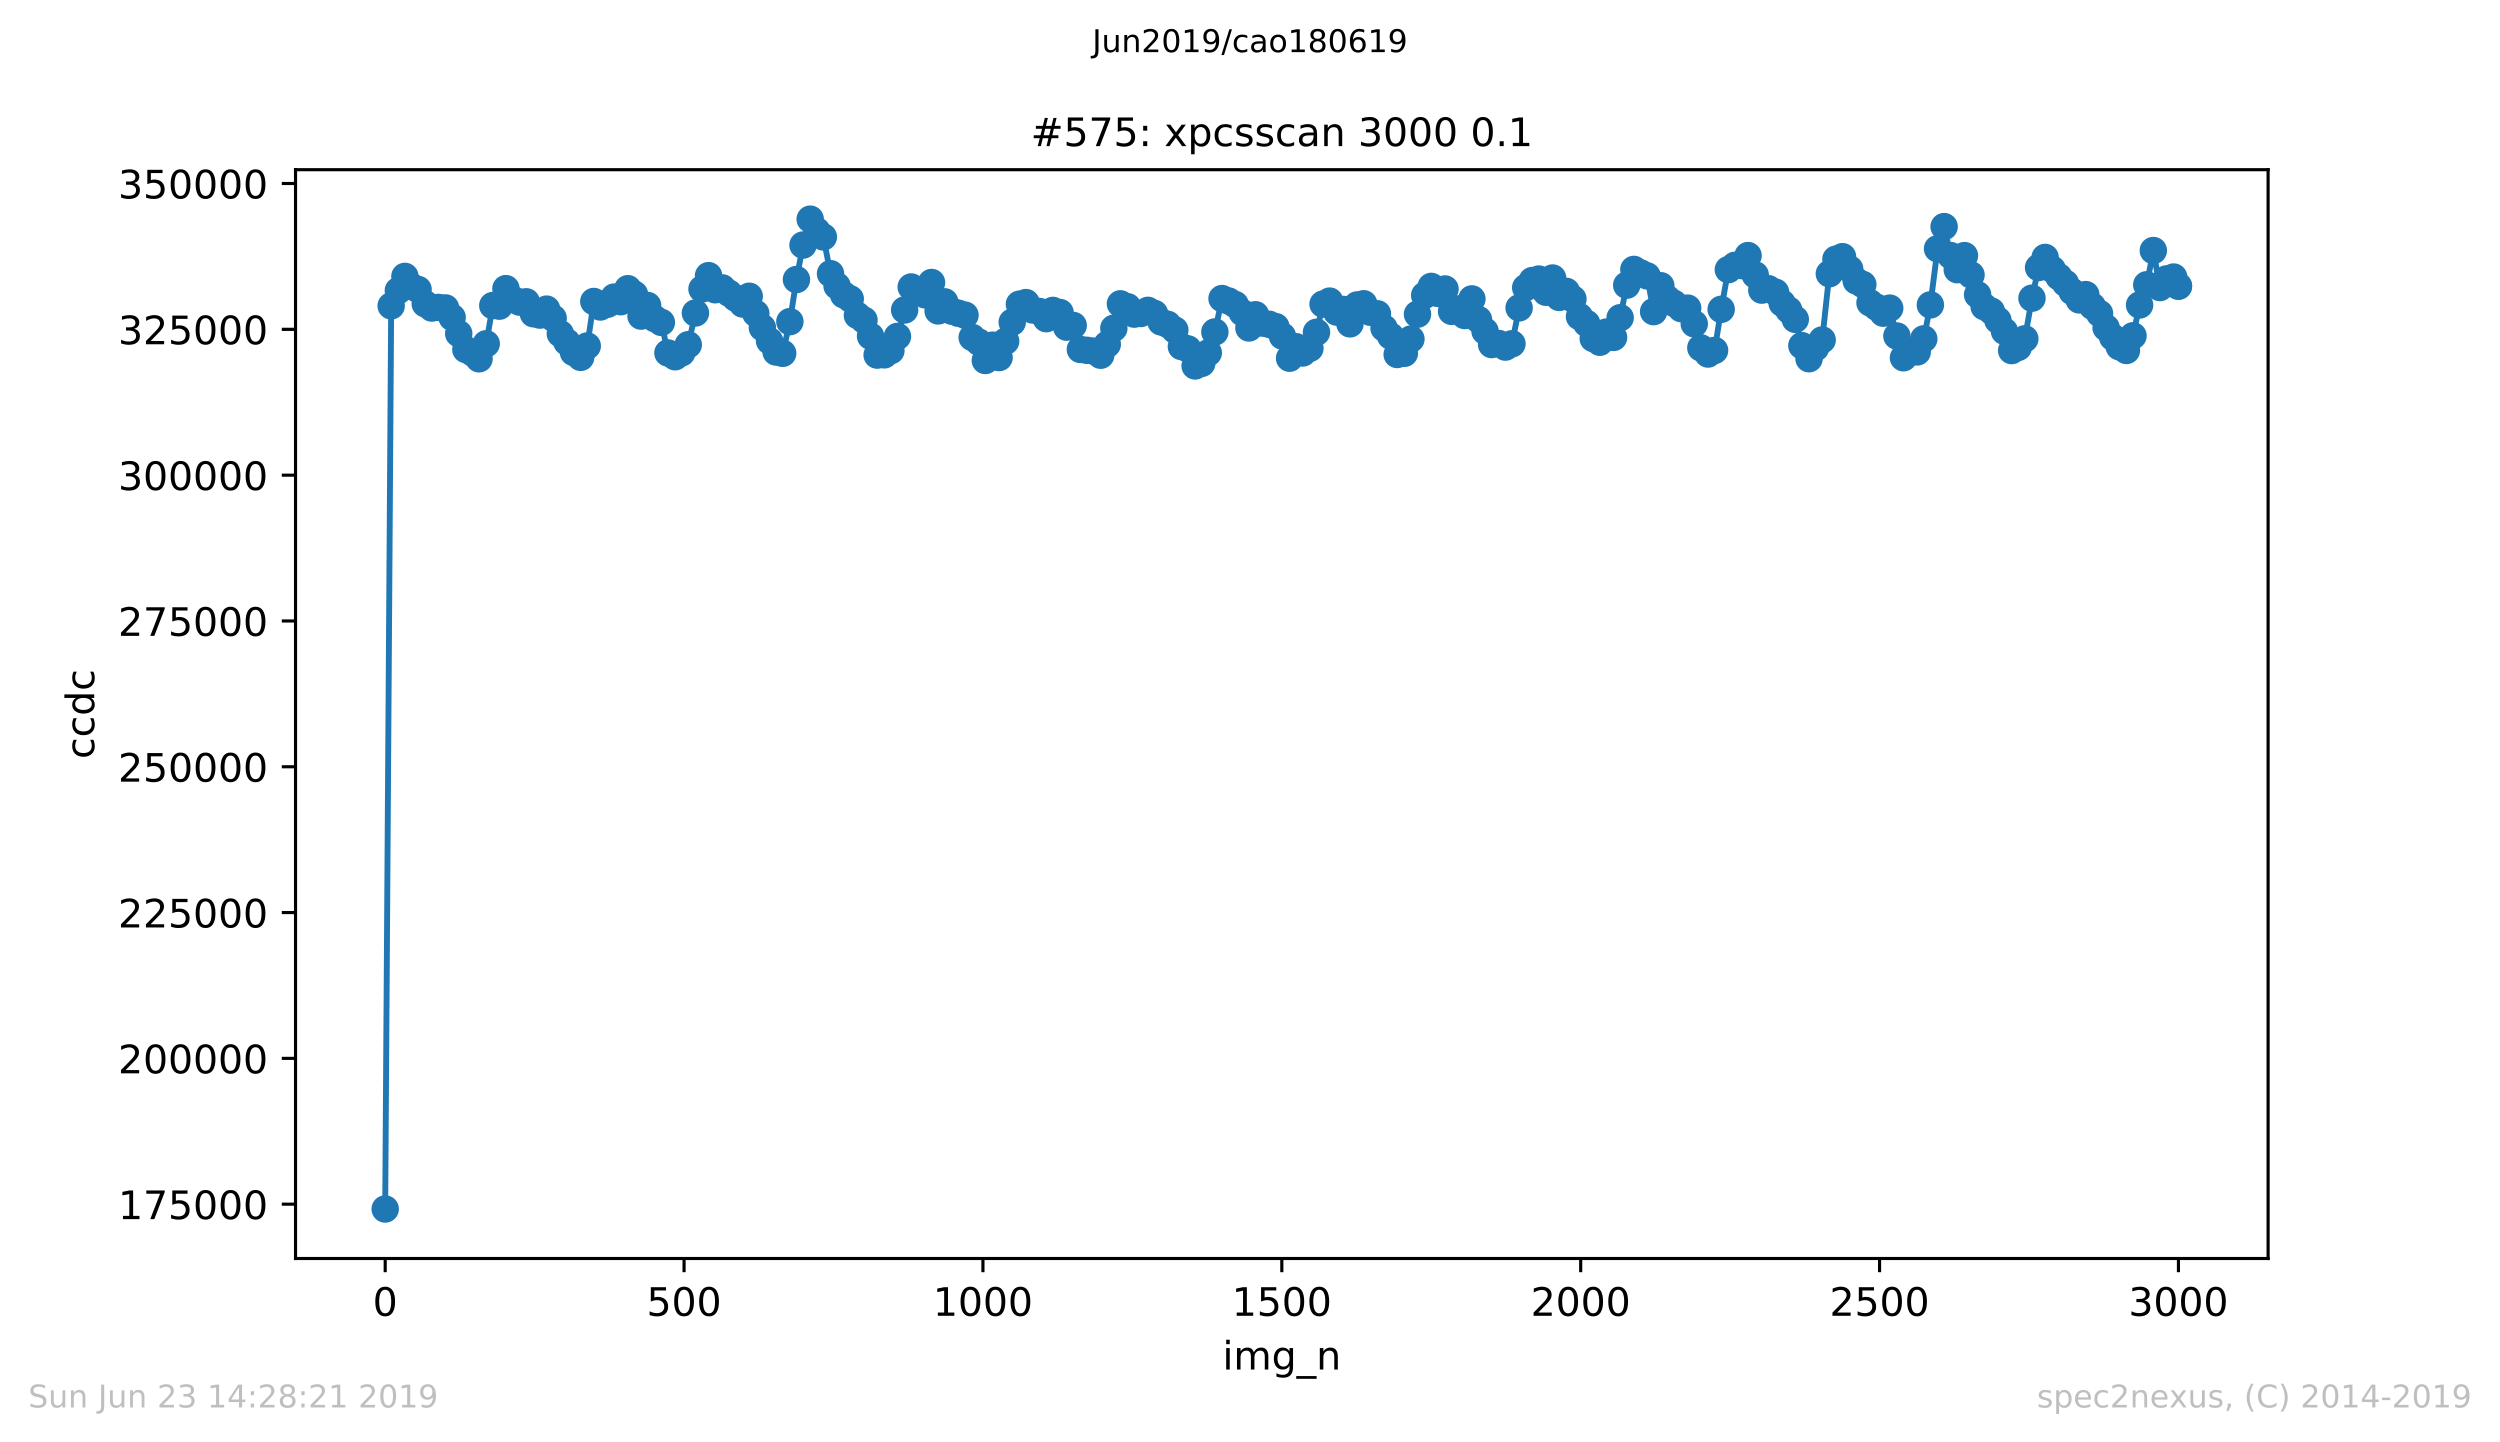 <?xml version="1.0" encoding="utf-8" standalone="no"?>
<!DOCTYPE svg PUBLIC "-//W3C//DTD SVG 1.1//EN"
  "http://www.w3.org/Graphics/SVG/1.1/DTD/svg11.dtd">
<!-- Created with matplotlib (https://matplotlib.org/) -->
<svg height="367.2pt" version="1.1" viewBox="0 0 636.48 367.2" width="636.48pt" xmlns="http://www.w3.org/2000/svg" xmlns:xlink="http://www.w3.org/1999/xlink">
 <defs>
  <style type="text/css">
*{stroke-linecap:butt;stroke-linejoin:round;white-space:pre;}
  </style>
 </defs>
 <g id="figure_1">
  <g id="patch_1">
   <path d="M 0 367.2 
L 636.48 367.2 
L 636.48 0 
L 0 0 
z
" style="fill:#ffffff;"/>
  </g>
  <g id="axes_1">
   <g id="patch_2">
    <path d="M 75.24 320.4 
L 577.44 320.4 
L 577.44 43.2 
L 75.24 43.2 
z
" style="fill:#ffffff;"/>
   </g>
   <g id="matplotlib.axis_1">
    <g id="xtick_1">
     <g id="line2d_1">
      <defs>
       <path d="M 0 0 
L 0 3.5 
" id="m6dc3f3628f" style="stroke:#000000;stroke-width:0.8;"/>
      </defs>
      <g>
       <use style="stroke:#000000;stroke-width:0.8;" x="98.067" xlink:href="#m6dc3f3628f" y="320.4"/>
      </g>
     </g>
     <g id="text_1">
      <!-- 0 -->
      <defs>
       <path d="M 31.781 66.406 
Q 24.172 66.406 20.328 58.906 
Q 16.5 51.422 16.5 36.375 
Q 16.5 21.391 20.328 13.891 
Q 24.172 6.391 31.781 6.391 
Q 39.453 6.391 43.281 13.891 
Q 47.125 21.391 47.125 36.375 
Q 47.125 51.422 43.281 58.906 
Q 39.453 66.406 31.781 66.406 
z
M 31.781 74.219 
Q 44.047 74.219 50.516 64.516 
Q 56.984 54.828 56.984 36.375 
Q 56.984 17.969 50.516 8.266 
Q 44.047 -1.422 31.781 -1.422 
Q 19.531 -1.422 13.062 8.266 
Q 6.594 17.969 6.594 36.375 
Q 6.594 54.828 13.062 64.516 
Q 19.531 74.219 31.781 74.219 
z
" id="DejaVuSans-48"/>
      </defs>
      <g transform="translate(94.886 334.998)scale(0.1 -0.1)">
       <use xlink:href="#DejaVuSans-48"/>
      </g>
     </g>
    </g>
    <g id="xtick_2">
     <g id="line2d_2">
      <g>
       <use style="stroke:#000000;stroke-width:0.8;" x="174.158" xlink:href="#m6dc3f3628f" y="320.4"/>
      </g>
     </g>
     <g id="text_2">
      <!-- 500 -->
      <defs>
       <path d="M 10.797 72.906 
L 49.516 72.906 
L 49.516 64.594 
L 19.828 64.594 
L 19.828 46.734 
Q 21.969 47.469 24.109 47.828 
Q 26.266 48.188 28.422 48.188 
Q 40.625 48.188 47.75 41.5 
Q 54.891 34.812 54.891 23.391 
Q 54.891 11.625 47.562 5.094 
Q 40.234 -1.422 26.906 -1.422 
Q 22.312 -1.422 17.547 -0.641 
Q 12.797 0.141 7.719 1.703 
L 7.719 11.625 
Q 12.109 9.234 16.797 8.062 
Q 21.484 6.891 26.703 6.891 
Q 35.156 6.891 40.078 11.328 
Q 45.016 15.766 45.016 23.391 
Q 45.016 31 40.078 35.438 
Q 35.156 39.891 26.703 39.891 
Q 22.75 39.891 18.812 39.016 
Q 14.891 38.141 10.797 36.281 
z
" id="DejaVuSans-53"/>
      </defs>
      <g transform="translate(164.614 334.998)scale(0.1 -0.1)">
       <use xlink:href="#DejaVuSans-53"/>
       <use x="63.623" xlink:href="#DejaVuSans-48"/>
       <use x="127.246" xlink:href="#DejaVuSans-48"/>
      </g>
     </g>
    </g>
    <g id="xtick_3">
     <g id="line2d_3">
      <g>
       <use style="stroke:#000000;stroke-width:0.8;" x="250.249" xlink:href="#m6dc3f3628f" y="320.4"/>
      </g>
     </g>
     <g id="text_3">
      <!-- 1000 -->
      <defs>
       <path d="M 12.406 8.297 
L 28.516 8.297 
L 28.516 63.922 
L 10.984 60.406 
L 10.984 69.391 
L 28.422 72.906 
L 38.281 72.906 
L 38.281 8.297 
L 54.391 8.297 
L 54.391 0 
L 12.406 0 
z
" id="DejaVuSans-49"/>
      </defs>
      <g transform="translate(237.524 334.998)scale(0.1 -0.1)">
       <use xlink:href="#DejaVuSans-49"/>
       <use x="63.623" xlink:href="#DejaVuSans-48"/>
       <use x="127.246" xlink:href="#DejaVuSans-48"/>
       <use x="190.869" xlink:href="#DejaVuSans-48"/>
      </g>
     </g>
    </g>
    <g id="xtick_4">
     <g id="line2d_4">
      <g>
       <use style="stroke:#000000;stroke-width:0.8;" x="326.34" xlink:href="#m6dc3f3628f" y="320.4"/>
      </g>
     </g>
     <g id="text_4">
      <!-- 1500 -->
      <g transform="translate(313.615 334.998)scale(0.1 -0.1)">
       <use xlink:href="#DejaVuSans-49"/>
       <use x="63.623" xlink:href="#DejaVuSans-53"/>
       <use x="127.246" xlink:href="#DejaVuSans-48"/>
       <use x="190.869" xlink:href="#DejaVuSans-48"/>
      </g>
     </g>
    </g>
    <g id="xtick_5">
     <g id="line2d_5">
      <g>
       <use style="stroke:#000000;stroke-width:0.8;" x="402.431" xlink:href="#m6dc3f3628f" y="320.4"/>
      </g>
     </g>
     <g id="text_5">
      <!-- 2000 -->
      <defs>
       <path d="M 19.188 8.297 
L 53.609 8.297 
L 53.609 0 
L 7.328 0 
L 7.328 8.297 
Q 12.938 14.109 22.625 23.891 
Q 32.328 33.688 34.812 36.531 
Q 39.547 41.844 41.422 45.531 
Q 43.312 49.219 43.312 52.781 
Q 43.312 58.594 39.234 62.25 
Q 35.156 65.922 28.609 65.922 
Q 23.969 65.922 18.812 64.312 
Q 13.672 62.703 7.812 59.422 
L 7.812 69.391 
Q 13.766 71.781 18.938 73 
Q 24.125 74.219 28.422 74.219 
Q 39.75 74.219 46.484 68.547 
Q 53.219 62.891 53.219 53.422 
Q 53.219 48.922 51.531 44.891 
Q 49.859 40.875 45.406 35.406 
Q 44.188 33.984 37.641 27.219 
Q 31.109 20.453 19.188 8.297 
z
" id="DejaVuSans-50"/>
      </defs>
      <g transform="translate(389.706 334.998)scale(0.1 -0.1)">
       <use xlink:href="#DejaVuSans-50"/>
       <use x="63.623" xlink:href="#DejaVuSans-48"/>
       <use x="127.246" xlink:href="#DejaVuSans-48"/>
       <use x="190.869" xlink:href="#DejaVuSans-48"/>
      </g>
     </g>
    </g>
    <g id="xtick_6">
     <g id="line2d_6">
      <g>
       <use style="stroke:#000000;stroke-width:0.8;" x="478.522" xlink:href="#m6dc3f3628f" y="320.4"/>
      </g>
     </g>
     <g id="text_6">
      <!-- 2500 -->
      <g transform="translate(465.797 334.998)scale(0.1 -0.1)">
       <use xlink:href="#DejaVuSans-50"/>
       <use x="63.623" xlink:href="#DejaVuSans-53"/>
       <use x="127.246" xlink:href="#DejaVuSans-48"/>
       <use x="190.869" xlink:href="#DejaVuSans-48"/>
      </g>
     </g>
    </g>
    <g id="xtick_7">
     <g id="line2d_7">
      <g>
       <use style="stroke:#000000;stroke-width:0.8;" x="554.613" xlink:href="#m6dc3f3628f" y="320.4"/>
      </g>
     </g>
     <g id="text_7">
      <!-- 3000 -->
      <defs>
       <path d="M 40.578 39.312 
Q 47.656 37.797 51.625 33 
Q 55.609 28.219 55.609 21.188 
Q 55.609 10.406 48.188 4.484 
Q 40.766 -1.422 27.094 -1.422 
Q 22.516 -1.422 17.656 -0.516 
Q 12.797 0.391 7.625 2.203 
L 7.625 11.719 
Q 11.719 9.328 16.594 8.109 
Q 21.484 6.891 26.812 6.891 
Q 36.078 6.891 40.938 10.547 
Q 45.797 14.203 45.797 21.188 
Q 45.797 27.641 41.281 31.266 
Q 36.766 34.906 28.719 34.906 
L 20.219 34.906 
L 20.219 43.016 
L 29.109 43.016 
Q 36.375 43.016 40.234 45.922 
Q 44.094 48.828 44.094 54.297 
Q 44.094 59.906 40.109 62.906 
Q 36.141 65.922 28.719 65.922 
Q 24.656 65.922 20.016 65.031 
Q 15.375 64.156 9.812 62.312 
L 9.812 71.094 
Q 15.438 72.656 20.344 73.438 
Q 25.25 74.219 29.594 74.219 
Q 40.828 74.219 47.359 69.109 
Q 53.906 64.016 53.906 55.328 
Q 53.906 49.266 50.438 45.094 
Q 46.969 40.922 40.578 39.312 
z
" id="DejaVuSans-51"/>
      </defs>
      <g transform="translate(541.888 334.998)scale(0.1 -0.1)">
       <use xlink:href="#DejaVuSans-51"/>
       <use x="63.623" xlink:href="#DejaVuSans-48"/>
       <use x="127.246" xlink:href="#DejaVuSans-48"/>
       <use x="190.869" xlink:href="#DejaVuSans-48"/>
      </g>
     </g>
    </g>
    <g id="text_8">
     <!-- img_n -->
     <defs>
      <path d="M 9.422 54.688 
L 18.406 54.688 
L 18.406 0 
L 9.422 0 
z
M 9.422 75.984 
L 18.406 75.984 
L 18.406 64.594 
L 9.422 64.594 
z
" id="DejaVuSans-105"/>
      <path d="M 52 44.188 
Q 55.375 50.25 60.062 53.125 
Q 64.75 56 71.094 56 
Q 79.641 56 84.281 50.016 
Q 88.922 44.047 88.922 33.016 
L 88.922 0 
L 79.891 0 
L 79.891 32.719 
Q 79.891 40.578 77.094 44.375 
Q 74.312 48.188 68.609 48.188 
Q 61.625 48.188 57.562 43.547 
Q 53.516 38.922 53.516 30.906 
L 53.516 0 
L 44.484 0 
L 44.484 32.719 
Q 44.484 40.625 41.703 44.406 
Q 38.922 48.188 33.109 48.188 
Q 26.219 48.188 22.156 43.531 
Q 18.109 38.875 18.109 30.906 
L 18.109 0 
L 9.078 0 
L 9.078 54.688 
L 18.109 54.688 
L 18.109 46.188 
Q 21.188 51.219 25.484 53.609 
Q 29.781 56 35.688 56 
Q 41.656 56 45.828 52.969 
Q 50 49.953 52 44.188 
z
" id="DejaVuSans-109"/>
      <path d="M 45.406 27.984 
Q 45.406 37.75 41.375 43.109 
Q 37.359 48.484 30.078 48.484 
Q 22.859 48.484 18.828 43.109 
Q 14.797 37.75 14.797 27.984 
Q 14.797 18.266 18.828 12.891 
Q 22.859 7.516 30.078 7.516 
Q 37.359 7.516 41.375 12.891 
Q 45.406 18.266 45.406 27.984 
z
M 54.391 6.781 
Q 54.391 -7.172 48.188 -13.984 
Q 42 -20.797 29.203 -20.797 
Q 24.469 -20.797 20.266 -20.094 
Q 16.062 -19.391 12.109 -17.922 
L 12.109 -9.188 
Q 16.062 -11.328 19.922 -12.344 
Q 23.781 -13.375 27.781 -13.375 
Q 36.625 -13.375 41.016 -8.766 
Q 45.406 -4.156 45.406 5.172 
L 45.406 9.625 
Q 42.625 4.781 38.281 2.391 
Q 33.938 0 27.875 0 
Q 17.828 0 11.672 7.656 
Q 5.516 15.328 5.516 27.984 
Q 5.516 40.672 11.672 48.328 
Q 17.828 56 27.875 56 
Q 33.938 56 38.281 53.609 
Q 42.625 51.219 45.406 46.391 
L 45.406 54.688 
L 54.391 54.688 
z
" id="DejaVuSans-103"/>
      <path d="M 50.984 -16.609 
L 50.984 -23.578 
L -0.984 -23.578 
L -0.984 -16.609 
z
" id="DejaVuSans-95"/>
      <path d="M 54.891 33.016 
L 54.891 0 
L 45.906 0 
L 45.906 32.719 
Q 45.906 40.484 42.875 44.328 
Q 39.844 48.188 33.797 48.188 
Q 26.516 48.188 22.312 43.547 
Q 18.109 38.922 18.109 30.906 
L 18.109 0 
L 9.078 0 
L 9.078 54.688 
L 18.109 54.688 
L 18.109 46.188 
Q 21.344 51.125 25.703 53.562 
Q 30.078 56 35.797 56 
Q 45.219 56 50.047 50.172 
Q 54.891 44.344 54.891 33.016 
z
" id="DejaVuSans-110"/>
     </defs>
     <g transform="translate(311.238 348.677)scale(0.1 -0.1)">
      <use xlink:href="#DejaVuSans-105"/>
      <use x="27.783" xlink:href="#DejaVuSans-109"/>
      <use x="125.195" xlink:href="#DejaVuSans-103"/>
      <use x="188.672" xlink:href="#DejaVuSans-95"/>
      <use x="238.672" xlink:href="#DejaVuSans-110"/>
     </g>
    </g>
   </g>
   <g id="matplotlib.axis_2">
    <g id="ytick_1">
     <g id="line2d_8">
      <defs>
       <path d="M 0 0 
L -3.5 0 
" id="m190f787846" style="stroke:#000000;stroke-width:0.8;"/>
      </defs>
      <g>
       <use style="stroke:#000000;stroke-width:0.8;" x="75.24" xlink:href="#m190f787846" y="306.578"/>
      </g>
     </g>
     <g id="text_9">
      <!-- 175000 -->
      <defs>
       <path d="M 8.203 72.906 
L 55.078 72.906 
L 55.078 68.703 
L 28.609 0 
L 18.312 0 
L 43.219 64.594 
L 8.203 64.594 
z
" id="DejaVuSans-55"/>
      </defs>
      <g transform="translate(30.065 310.377)scale(0.1 -0.1)">
       <use xlink:href="#DejaVuSans-49"/>
       <use x="63.623" xlink:href="#DejaVuSans-55"/>
       <use x="127.246" xlink:href="#DejaVuSans-53"/>
       <use x="190.869" xlink:href="#DejaVuSans-48"/>
       <use x="254.492" xlink:href="#DejaVuSans-48"/>
       <use x="318.115" xlink:href="#DejaVuSans-48"/>
      </g>
     </g>
    </g>
    <g id="ytick_2">
     <g id="line2d_9">
      <g>
       <use style="stroke:#000000;stroke-width:0.8;" x="75.24" xlink:href="#m190f787846" y="269.456"/>
      </g>
     </g>
     <g id="text_10">
      <!-- 200000 -->
      <g transform="translate(30.065 273.255)scale(0.1 -0.1)">
       <use xlink:href="#DejaVuSans-50"/>
       <use x="63.623" xlink:href="#DejaVuSans-48"/>
       <use x="127.246" xlink:href="#DejaVuSans-48"/>
       <use x="190.869" xlink:href="#DejaVuSans-48"/>
       <use x="254.492" xlink:href="#DejaVuSans-48"/>
       <use x="318.115" xlink:href="#DejaVuSans-48"/>
      </g>
     </g>
    </g>
    <g id="ytick_3">
     <g id="line2d_10">
      <g>
       <use style="stroke:#000000;stroke-width:0.8;" x="75.24" xlink:href="#m190f787846" y="232.334"/>
      </g>
     </g>
     <g id="text_11">
      <!-- 225000 -->
      <g transform="translate(30.065 236.133)scale(0.1 -0.1)">
       <use xlink:href="#DejaVuSans-50"/>
       <use x="63.623" xlink:href="#DejaVuSans-50"/>
       <use x="127.246" xlink:href="#DejaVuSans-53"/>
       <use x="190.869" xlink:href="#DejaVuSans-48"/>
       <use x="254.492" xlink:href="#DejaVuSans-48"/>
       <use x="318.115" xlink:href="#DejaVuSans-48"/>
      </g>
     </g>
    </g>
    <g id="ytick_4">
     <g id="line2d_11">
      <g>
       <use style="stroke:#000000;stroke-width:0.8;" x="75.24" xlink:href="#m190f787846" y="195.211"/>
      </g>
     </g>
     <g id="text_12">
      <!-- 250000 -->
      <g transform="translate(30.065 199.011)scale(0.1 -0.1)">
       <use xlink:href="#DejaVuSans-50"/>
       <use x="63.623" xlink:href="#DejaVuSans-53"/>
       <use x="127.246" xlink:href="#DejaVuSans-48"/>
       <use x="190.869" xlink:href="#DejaVuSans-48"/>
       <use x="254.492" xlink:href="#DejaVuSans-48"/>
       <use x="318.115" xlink:href="#DejaVuSans-48"/>
      </g>
     </g>
    </g>
    <g id="ytick_5">
     <g id="line2d_12">
      <g>
       <use style="stroke:#000000;stroke-width:0.8;" x="75.24" xlink:href="#m190f787846" y="158.089"/>
      </g>
     </g>
     <g id="text_13">
      <!-- 275000 -->
      <g transform="translate(30.065 161.889)scale(0.1 -0.1)">
       <use xlink:href="#DejaVuSans-50"/>
       <use x="63.623" xlink:href="#DejaVuSans-55"/>
       <use x="127.246" xlink:href="#DejaVuSans-53"/>
       <use x="190.869" xlink:href="#DejaVuSans-48"/>
       <use x="254.492" xlink:href="#DejaVuSans-48"/>
       <use x="318.115" xlink:href="#DejaVuSans-48"/>
      </g>
     </g>
    </g>
    <g id="ytick_6">
     <g id="line2d_13">
      <g>
       <use style="stroke:#000000;stroke-width:0.8;" x="75.24" xlink:href="#m190f787846" y="120.967"/>
      </g>
     </g>
     <g id="text_14">
      <!-- 300000 -->
      <g transform="translate(30.065 124.766)scale(0.1 -0.1)">
       <use xlink:href="#DejaVuSans-51"/>
       <use x="63.623" xlink:href="#DejaVuSans-48"/>
       <use x="127.246" xlink:href="#DejaVuSans-48"/>
       <use x="190.869" xlink:href="#DejaVuSans-48"/>
       <use x="254.492" xlink:href="#DejaVuSans-48"/>
       <use x="318.115" xlink:href="#DejaVuSans-48"/>
      </g>
     </g>
    </g>
    <g id="ytick_7">
     <g id="line2d_14">
      <g>
       <use style="stroke:#000000;stroke-width:0.8;" x="75.24" xlink:href="#m190f787846" y="83.845"/>
      </g>
     </g>
     <g id="text_15">
      <!-- 325000 -->
      <g transform="translate(30.065 87.644)scale(0.1 -0.1)">
       <use xlink:href="#DejaVuSans-51"/>
       <use x="63.623" xlink:href="#DejaVuSans-50"/>
       <use x="127.246" xlink:href="#DejaVuSans-53"/>
       <use x="190.869" xlink:href="#DejaVuSans-48"/>
       <use x="254.492" xlink:href="#DejaVuSans-48"/>
       <use x="318.115" xlink:href="#DejaVuSans-48"/>
      </g>
     </g>
    </g>
    <g id="ytick_8">
     <g id="line2d_15">
      <g>
       <use style="stroke:#000000;stroke-width:0.8;" x="75.24" xlink:href="#m190f787846" y="46.723"/>
      </g>
     </g>
     <g id="text_16">
      <!-- 350000 -->
      <g transform="translate(30.065 50.522)scale(0.1 -0.1)">
       <use xlink:href="#DejaVuSans-51"/>
       <use x="63.623" xlink:href="#DejaVuSans-53"/>
       <use x="127.246" xlink:href="#DejaVuSans-48"/>
       <use x="190.869" xlink:href="#DejaVuSans-48"/>
       <use x="254.492" xlink:href="#DejaVuSans-48"/>
       <use x="318.115" xlink:href="#DejaVuSans-48"/>
      </g>
     </g>
    </g>
    <g id="text_17">
     <!-- ccdc -->
     <defs>
      <path d="M 48.781 52.594 
L 48.781 44.188 
Q 44.969 46.297 41.141 47.344 
Q 37.312 48.391 33.406 48.391 
Q 24.656 48.391 19.812 42.844 
Q 14.984 37.312 14.984 27.297 
Q 14.984 17.281 19.812 11.734 
Q 24.656 6.203 33.406 6.203 
Q 37.312 6.203 41.141 7.25 
Q 44.969 8.297 48.781 10.406 
L 48.781 2.094 
Q 45.016 0.344 40.984 -0.531 
Q 36.969 -1.422 32.422 -1.422 
Q 20.062 -1.422 12.781 6.344 
Q 5.516 14.109 5.516 27.297 
Q 5.516 40.672 12.859 48.328 
Q 20.219 56 33.016 56 
Q 37.156 56 41.109 55.141 
Q 45.062 54.297 48.781 52.594 
z
" id="DejaVuSans-99"/>
      <path d="M 45.406 46.391 
L 45.406 75.984 
L 54.391 75.984 
L 54.391 0 
L 45.406 0 
L 45.406 8.203 
Q 42.578 3.328 38.25 0.953 
Q 33.938 -1.422 27.875 -1.422 
Q 17.969 -1.422 11.734 6.484 
Q 5.516 14.406 5.516 27.297 
Q 5.516 40.188 11.734 48.094 
Q 17.969 56 27.875 56 
Q 33.938 56 38.25 53.625 
Q 42.578 51.266 45.406 46.391 
z
M 14.797 27.297 
Q 14.797 17.391 18.875 11.75 
Q 22.953 6.109 30.078 6.109 
Q 37.203 6.109 41.297 11.75 
Q 45.406 17.391 45.406 27.297 
Q 45.406 37.203 41.297 42.844 
Q 37.203 48.484 30.078 48.484 
Q 22.953 48.484 18.875 42.844 
Q 14.797 37.203 14.797 27.297 
z
" id="DejaVuSans-100"/>
     </defs>
     <g transform="translate(23.985 193.222)rotate(-90)scale(0.1 -0.1)">
      <use xlink:href="#DejaVuSans-99"/>
      <use x="54.98" xlink:href="#DejaVuSans-99"/>
      <use x="109.961" xlink:href="#DejaVuSans-100"/>
      <use x="173.438" xlink:href="#DejaVuSans-99"/>
     </g>
    </g>
   </g>
   <g id="line2d_16">
    <path clip-path="url(#pccbf22b79d)" d="M 98.067 307.8 
L 99.589 77.867 
L 103.089 70.37 
L 104.763 72.95 
L 106.437 73.693 
L 108.263 77.347 
L 109.937 78.422 
L 111.611 78.272 
L 113.438 78.401 
L 115.112 80.805 
L 116.786 84.938 
L 118.612 88.992 
L 120.286 89.853 
L 121.96 91.344 
L 123.786 87.52 
L 125.46 77.793 
L 127.134 77.944 
L 128.808 73.484 
L 130.634 76.278 
L 132.308 76.923 
L 133.982 76.839 
L 135.808 79.877 
L 137.482 80.22 
L 139.156 78.701 
L 140.83 81.004 
L 142.657 84.963 
L 144.331 87.091 
L 146.005 89.722 
L 147.831 90.977 
L 149.505 88.084 
L 151.179 76.756 
L 152.853 78.153 
L 154.679 77.451 
L 156.353 75.64 
L 158.027 76.813 
L 159.853 73.501 
L 161.527 74.913 
L 163.201 80.477 
L 164.875 77.775 
L 166.701 81.128 
L 168.375 82.082 
L 170.049 89.86 
L 171.875 90.827 
L 173.549 89.841 
L 175.223 87.767 
L 177.05 79.689 
L 178.724 73.568 
L 180.398 70.178 
L 182.072 73.764 
L 183.898 73.301 
L 189.072 77.396 
L 190.746 75.426 
L 192.42 79.805 
L 194.094 83.413 
L 195.92 86.801 
L 197.594 89.621 
L 199.268 89.954 
L 201.094 81.892 
L 202.768 71.169 
L 204.442 62.391 
L 206.269 55.8 
L 207.943 58.764 
L 209.617 60.321 
L 211.443 69.676 
L 213.117 72.802 
L 214.791 75.062 
L 216.465 76.087 
L 218.291 80.296 
L 219.965 81.493 
L 221.639 85.596 
L 223.313 90.401 
L 225.139 90.337 
L 226.813 89.275 
L 228.487 85.652 
L 231.987 73.063 
L 233.661 73.791 
L 235.487 75.055 
L 237.161 71.923 
L 238.835 79.154 
L 240.509 76.845 
L 242.336 79.221 
L 245.684 80.237 
L 247.51 85.911 
L 249.184 87.092 
L 250.858 91.777 
L 252.684 87.879 
L 254.358 91.033 
L 256.032 86.873 
L 257.706 82.023 
L 259.532 77.45 
L 261.206 77.035 
L 262.88 78.909 
L 264.706 79.324 
L 266.38 81.131 
L 268.054 79.031 
L 269.881 79.577 
L 271.555 83.291 
L 273.229 82.859 
L 275.055 88.965 
L 278.403 89.387 
L 280.229 90.439 
L 281.903 87.651 
L 283.577 83.566 
L 285.251 77.356 
L 287.077 78.091 
L 288.751 79.974 
L 290.425 79.812 
L 292.251 79.016 
L 293.925 79.808 
L 295.599 81.962 
L 297.273 82.571 
L 299.099 84.014 
L 300.773 88.221 
L 302.447 88.839 
L 304.274 93.164 
L 305.948 92.515 
L 307.622 89.822 
L 309.296 84.518 
L 311.122 76.009 
L 312.796 76.631 
L 314.47 77.533 
L 316.296 79.618 
L 317.97 83.492 
L 319.644 80.134 
L 321.318 82.249 
L 323.144 82.565 
L 324.818 83.172 
L 326.492 85.557 
L 328.318 91.195 
L 329.992 88.276 
L 331.666 89.865 
L 333.493 88.674 
L 335.167 84.604 
L 336.841 77.423 
L 338.515 76.661 
L 340.341 79.463 
L 342.015 78.788 
L 343.689 82.448 
L 345.515 77.646 
L 347.189 77.34 
L 348.863 79.496 
L 350.689 79.895 
L 352.363 83.526 
L 354.037 85.554 
L 355.711 90.248 
L 357.537 89.951 
L 359.211 86.319 
L 360.885 79.992 
L 362.711 75.184 
L 364.385 72.918 
L 366.059 74.695 
L 367.886 73.573 
L 369.56 79.273 
L 371.234 78.648 
L 372.908 80.33 
L 374.734 76.104 
L 376.408 81.362 
L 378.082 84.317 
L 379.756 87.721 
L 381.582 87.456 
L 383.256 88.367 
L 384.93 87.525 
L 386.756 78.378 
L 388.43 73.233 
L 390.104 71.422 
L 391.778 71.05 
L 393.604 74.41 
L 395.278 70.781 
L 396.952 75.718 
L 398.779 74.18 
L 400.453 76.104 
L 402.127 80.605 
L 403.953 82.36 
L 405.627 86.194 
L 407.301 87.131 
L 408.975 84.549 
L 410.801 85.902 
L 412.475 80.896 
L 414.149 72.61 
L 415.975 68.591 
L 417.649 69.474 
L 419.323 70.232 
L 420.997 79.335 
L 422.823 72.746 
L 424.497 76.039 
L 427.997 78.569 
L 429.671 78.443 
L 431.345 82.445 
L 433.019 88.565 
L 434.846 90.129 
L 436.52 89.217 
L 438.194 78.755 
L 440.02 68.646 
L 441.694 67.554 
L 443.368 67.614 
L 445.042 65.066 
L 446.868 69.99 
L 448.542 73.862 
L 450.216 73.503 
L 452.042 74.397 
L 453.716 77.188 
L 455.39 78.929 
L 457.064 81.298 
L 458.738 88.003 
L 460.564 91.326 
L 462.238 88.542 
L 463.912 86.548 
L 465.739 69.694 
L 467.413 65.986 
L 469.087 65.351 
L 472.587 71.522 
L 474.261 72.429 
L 476.087 77.099 
L 477.761 78.207 
L 479.435 79.736 
L 481.109 78.45 
L 482.935 85.544 
L 484.609 91.081 
L 486.283 89.345 
L 488.109 89.586 
L 489.783 86.274 
L 491.457 77.62 
L 493.283 63.324 
L 494.957 57.696 
L 496.631 65.076 
L 498.305 68.661 
L 500.132 65.076 
L 503.48 75.037 
L 505.154 78.081 
L 506.98 79.212 
L 508.654 81.54 
L 510.328 84.347 
L 512.154 89.252 
L 513.828 88.436 
L 515.502 86.262 
L 517.328 75.914 
L 519.002 68.114 
L 520.676 65.547 
L 522.502 68.577 
L 524.176 70.471 
L 525.85 72.123 
L 529.351 76.348 
L 531.025 75.01 
L 532.699 77.963 
L 534.525 79.811 
L 536.199 83.437 
L 539.547 88.276 
L 541.373 89.223 
L 543.047 85.492 
L 544.721 77.647 
L 546.547 72.502 
L 548.221 63.786 
L 549.895 73.207 
L 551.569 71.013 
L 553.395 70.532 
L 554.613 72.844 
L 554.613 72.844 
" style="fill:none;stroke:#1f77b4;stroke-linecap:square;stroke-width:1.5;"/>
    <defs>
     <path d="M 0 3 
C 0.796 3 1.559 2.684 2.121 2.121 
C 2.684 1.559 3 0.796 3 0 
C 3 -0.796 2.684 -1.559 2.121 -2.121 
C 1.559 -2.684 0.796 -3 0 -3 
C -0.796 -3 -1.559 -2.684 -2.121 -2.121 
C -2.684 -1.559 -3 -0.796 -3 0 
C -3 0.796 -2.684 1.559 -2.121 2.121 
C -1.559 2.684 -0.796 3 0 3 
z
" id="m06cc2b22b1" style="stroke:#1f77b4;"/>
    </defs>
    <g clip-path="url(#pccbf22b79d)">
     <use style="fill:#1f77b4;stroke:#1f77b4;" x="98.067" xlink:href="#m06cc2b22b1" y="307.8"/>
     <use style="fill:#1f77b4;stroke:#1f77b4;" x="99.589" xlink:href="#m06cc2b22b1" y="77.867"/>
     <use style="fill:#1f77b4;stroke:#1f77b4;" x="101.415" xlink:href="#m06cc2b22b1" y="73.981"/>
     <use style="fill:#1f77b4;stroke:#1f77b4;" x="103.089" xlink:href="#m06cc2b22b1" y="70.37"/>
     <use style="fill:#1f77b4;stroke:#1f77b4;" x="104.763" xlink:href="#m06cc2b22b1" y="72.95"/>
     <use style="fill:#1f77b4;stroke:#1f77b4;" x="106.437" xlink:href="#m06cc2b22b1" y="73.693"/>
     <use style="fill:#1f77b4;stroke:#1f77b4;" x="108.263" xlink:href="#m06cc2b22b1" y="77.347"/>
     <use style="fill:#1f77b4;stroke:#1f77b4;" x="109.937" xlink:href="#m06cc2b22b1" y="78.422"/>
     <use style="fill:#1f77b4;stroke:#1f77b4;" x="111.611" xlink:href="#m06cc2b22b1" y="78.272"/>
     <use style="fill:#1f77b4;stroke:#1f77b4;" x="113.438" xlink:href="#m06cc2b22b1" y="78.401"/>
     <use style="fill:#1f77b4;stroke:#1f77b4;" x="115.112" xlink:href="#m06cc2b22b1" y="80.805"/>
     <use style="fill:#1f77b4;stroke:#1f77b4;" x="116.786" xlink:href="#m06cc2b22b1" y="84.938"/>
     <use style="fill:#1f77b4;stroke:#1f77b4;" x="118.612" xlink:href="#m06cc2b22b1" y="88.992"/>
     <use style="fill:#1f77b4;stroke:#1f77b4;" x="120.286" xlink:href="#m06cc2b22b1" y="89.853"/>
     <use style="fill:#1f77b4;stroke:#1f77b4;" x="121.96" xlink:href="#m06cc2b22b1" y="91.344"/>
     <use style="fill:#1f77b4;stroke:#1f77b4;" x="123.786" xlink:href="#m06cc2b22b1" y="87.52"/>
     <use style="fill:#1f77b4;stroke:#1f77b4;" x="125.46" xlink:href="#m06cc2b22b1" y="77.793"/>
     <use style="fill:#1f77b4;stroke:#1f77b4;" x="127.134" xlink:href="#m06cc2b22b1" y="77.944"/>
     <use style="fill:#1f77b4;stroke:#1f77b4;" x="128.808" xlink:href="#m06cc2b22b1" y="73.484"/>
     <use style="fill:#1f77b4;stroke:#1f77b4;" x="130.634" xlink:href="#m06cc2b22b1" y="76.278"/>
     <use style="fill:#1f77b4;stroke:#1f77b4;" x="132.308" xlink:href="#m06cc2b22b1" y="76.923"/>
     <use style="fill:#1f77b4;stroke:#1f77b4;" x="133.982" xlink:href="#m06cc2b22b1" y="76.839"/>
     <use style="fill:#1f77b4;stroke:#1f77b4;" x="135.808" xlink:href="#m06cc2b22b1" y="79.877"/>
     <use style="fill:#1f77b4;stroke:#1f77b4;" x="137.482" xlink:href="#m06cc2b22b1" y="80.22"/>
     <use style="fill:#1f77b4;stroke:#1f77b4;" x="139.156" xlink:href="#m06cc2b22b1" y="78.701"/>
     <use style="fill:#1f77b4;stroke:#1f77b4;" x="140.83" xlink:href="#m06cc2b22b1" y="81.004"/>
     <use style="fill:#1f77b4;stroke:#1f77b4;" x="142.657" xlink:href="#m06cc2b22b1" y="84.963"/>
     <use style="fill:#1f77b4;stroke:#1f77b4;" x="144.331" xlink:href="#m06cc2b22b1" y="87.091"/>
     <use style="fill:#1f77b4;stroke:#1f77b4;" x="146.005" xlink:href="#m06cc2b22b1" y="89.722"/>
     <use style="fill:#1f77b4;stroke:#1f77b4;" x="147.831" xlink:href="#m06cc2b22b1" y="90.977"/>
     <use style="fill:#1f77b4;stroke:#1f77b4;" x="149.505" xlink:href="#m06cc2b22b1" y="88.084"/>
     <use style="fill:#1f77b4;stroke:#1f77b4;" x="151.179" xlink:href="#m06cc2b22b1" y="76.756"/>
     <use style="fill:#1f77b4;stroke:#1f77b4;" x="152.853" xlink:href="#m06cc2b22b1" y="78.153"/>
     <use style="fill:#1f77b4;stroke:#1f77b4;" x="154.679" xlink:href="#m06cc2b22b1" y="77.451"/>
     <use style="fill:#1f77b4;stroke:#1f77b4;" x="156.353" xlink:href="#m06cc2b22b1" y="75.64"/>
     <use style="fill:#1f77b4;stroke:#1f77b4;" x="158.027" xlink:href="#m06cc2b22b1" y="76.813"/>
     <use style="fill:#1f77b4;stroke:#1f77b4;" x="159.853" xlink:href="#m06cc2b22b1" y="73.501"/>
     <use style="fill:#1f77b4;stroke:#1f77b4;" x="161.527" xlink:href="#m06cc2b22b1" y="74.913"/>
     <use style="fill:#1f77b4;stroke:#1f77b4;" x="163.201" xlink:href="#m06cc2b22b1" y="80.477"/>
     <use style="fill:#1f77b4;stroke:#1f77b4;" x="164.875" xlink:href="#m06cc2b22b1" y="77.775"/>
     <use style="fill:#1f77b4;stroke:#1f77b4;" x="166.701" xlink:href="#m06cc2b22b1" y="81.128"/>
     <use style="fill:#1f77b4;stroke:#1f77b4;" x="168.375" xlink:href="#m06cc2b22b1" y="82.082"/>
     <use style="fill:#1f77b4;stroke:#1f77b4;" x="170.049" xlink:href="#m06cc2b22b1" y="89.86"/>
     <use style="fill:#1f77b4;stroke:#1f77b4;" x="171.875" xlink:href="#m06cc2b22b1" y="90.827"/>
     <use style="fill:#1f77b4;stroke:#1f77b4;" x="173.549" xlink:href="#m06cc2b22b1" y="89.841"/>
     <use style="fill:#1f77b4;stroke:#1f77b4;" x="175.223" xlink:href="#m06cc2b22b1" y="87.767"/>
     <use style="fill:#1f77b4;stroke:#1f77b4;" x="177.05" xlink:href="#m06cc2b22b1" y="79.689"/>
     <use style="fill:#1f77b4;stroke:#1f77b4;" x="178.724" xlink:href="#m06cc2b22b1" y="73.568"/>
     <use style="fill:#1f77b4;stroke:#1f77b4;" x="180.398" xlink:href="#m06cc2b22b1" y="70.178"/>
     <use style="fill:#1f77b4;stroke:#1f77b4;" x="182.072" xlink:href="#m06cc2b22b1" y="73.764"/>
     <use style="fill:#1f77b4;stroke:#1f77b4;" x="183.898" xlink:href="#m06cc2b22b1" y="73.301"/>
     <use style="fill:#1f77b4;stroke:#1f77b4;" x="185.572" xlink:href="#m06cc2b22b1" y="74.63"/>
     <use style="fill:#1f77b4;stroke:#1f77b4;" x="187.246" xlink:href="#m06cc2b22b1" y="75.889"/>
     <use style="fill:#1f77b4;stroke:#1f77b4;" x="189.072" xlink:href="#m06cc2b22b1" y="77.396"/>
     <use style="fill:#1f77b4;stroke:#1f77b4;" x="190.746" xlink:href="#m06cc2b22b1" y="75.426"/>
     <use style="fill:#1f77b4;stroke:#1f77b4;" x="192.42" xlink:href="#m06cc2b22b1" y="79.805"/>
     <use style="fill:#1f77b4;stroke:#1f77b4;" x="194.094" xlink:href="#m06cc2b22b1" y="83.413"/>
     <use style="fill:#1f77b4;stroke:#1f77b4;" x="195.92" xlink:href="#m06cc2b22b1" y="86.801"/>
     <use style="fill:#1f77b4;stroke:#1f77b4;" x="197.594" xlink:href="#m06cc2b22b1" y="89.621"/>
     <use style="fill:#1f77b4;stroke:#1f77b4;" x="199.268" xlink:href="#m06cc2b22b1" y="89.954"/>
     <use style="fill:#1f77b4;stroke:#1f77b4;" x="201.094" xlink:href="#m06cc2b22b1" y="81.892"/>
     <use style="fill:#1f77b4;stroke:#1f77b4;" x="202.768" xlink:href="#m06cc2b22b1" y="71.169"/>
     <use style="fill:#1f77b4;stroke:#1f77b4;" x="204.442" xlink:href="#m06cc2b22b1" y="62.391"/>
     <use style="fill:#1f77b4;stroke:#1f77b4;" x="206.269" xlink:href="#m06cc2b22b1" y="55.8"/>
     <use style="fill:#1f77b4;stroke:#1f77b4;" x="207.943" xlink:href="#m06cc2b22b1" y="58.764"/>
     <use style="fill:#1f77b4;stroke:#1f77b4;" x="209.617" xlink:href="#m06cc2b22b1" y="60.321"/>
     <use style="fill:#1f77b4;stroke:#1f77b4;" x="211.443" xlink:href="#m06cc2b22b1" y="69.676"/>
     <use style="fill:#1f77b4;stroke:#1f77b4;" x="213.117" xlink:href="#m06cc2b22b1" y="72.802"/>
     <use style="fill:#1f77b4;stroke:#1f77b4;" x="214.791" xlink:href="#m06cc2b22b1" y="75.062"/>
     <use style="fill:#1f77b4;stroke:#1f77b4;" x="216.465" xlink:href="#m06cc2b22b1" y="76.087"/>
     <use style="fill:#1f77b4;stroke:#1f77b4;" x="218.291" xlink:href="#m06cc2b22b1" y="80.296"/>
     <use style="fill:#1f77b4;stroke:#1f77b4;" x="219.965" xlink:href="#m06cc2b22b1" y="81.493"/>
     <use style="fill:#1f77b4;stroke:#1f77b4;" x="221.639" xlink:href="#m06cc2b22b1" y="85.596"/>
     <use style="fill:#1f77b4;stroke:#1f77b4;" x="223.313" xlink:href="#m06cc2b22b1" y="90.401"/>
     <use style="fill:#1f77b4;stroke:#1f77b4;" x="225.139" xlink:href="#m06cc2b22b1" y="90.337"/>
     <use style="fill:#1f77b4;stroke:#1f77b4;" x="226.813" xlink:href="#m06cc2b22b1" y="89.275"/>
     <use style="fill:#1f77b4;stroke:#1f77b4;" x="228.487" xlink:href="#m06cc2b22b1" y="85.652"/>
     <use style="fill:#1f77b4;stroke:#1f77b4;" x="230.313" xlink:href="#m06cc2b22b1" y="78.92"/>
     <use style="fill:#1f77b4;stroke:#1f77b4;" x="231.987" xlink:href="#m06cc2b22b1" y="73.063"/>
     <use style="fill:#1f77b4;stroke:#1f77b4;" x="233.661" xlink:href="#m06cc2b22b1" y="73.791"/>
     <use style="fill:#1f77b4;stroke:#1f77b4;" x="235.487" xlink:href="#m06cc2b22b1" y="75.055"/>
     <use style="fill:#1f77b4;stroke:#1f77b4;" x="237.161" xlink:href="#m06cc2b22b1" y="71.923"/>
     <use style="fill:#1f77b4;stroke:#1f77b4;" x="238.835" xlink:href="#m06cc2b22b1" y="79.154"/>
     <use style="fill:#1f77b4;stroke:#1f77b4;" x="240.509" xlink:href="#m06cc2b22b1" y="76.845"/>
     <use style="fill:#1f77b4;stroke:#1f77b4;" x="242.336" xlink:href="#m06cc2b22b1" y="79.221"/>
     <use style="fill:#1f77b4;stroke:#1f77b4;" x="244.01" xlink:href="#m06cc2b22b1" y="79.757"/>
     <use style="fill:#1f77b4;stroke:#1f77b4;" x="245.684" xlink:href="#m06cc2b22b1" y="80.237"/>
     <use style="fill:#1f77b4;stroke:#1f77b4;" x="247.51" xlink:href="#m06cc2b22b1" y="85.911"/>
     <use style="fill:#1f77b4;stroke:#1f77b4;" x="249.184" xlink:href="#m06cc2b22b1" y="87.092"/>
     <use style="fill:#1f77b4;stroke:#1f77b4;" x="250.858" xlink:href="#m06cc2b22b1" y="91.777"/>
     <use style="fill:#1f77b4;stroke:#1f77b4;" x="252.684" xlink:href="#m06cc2b22b1" y="87.879"/>
     <use style="fill:#1f77b4;stroke:#1f77b4;" x="254.358" xlink:href="#m06cc2b22b1" y="91.033"/>
     <use style="fill:#1f77b4;stroke:#1f77b4;" x="256.032" xlink:href="#m06cc2b22b1" y="86.873"/>
     <use style="fill:#1f77b4;stroke:#1f77b4;" x="257.706" xlink:href="#m06cc2b22b1" y="82.023"/>
     <use style="fill:#1f77b4;stroke:#1f77b4;" x="259.532" xlink:href="#m06cc2b22b1" y="77.45"/>
     <use style="fill:#1f77b4;stroke:#1f77b4;" x="261.206" xlink:href="#m06cc2b22b1" y="77.035"/>
     <use style="fill:#1f77b4;stroke:#1f77b4;" x="262.88" xlink:href="#m06cc2b22b1" y="78.909"/>
     <use style="fill:#1f77b4;stroke:#1f77b4;" x="264.706" xlink:href="#m06cc2b22b1" y="79.324"/>
     <use style="fill:#1f77b4;stroke:#1f77b4;" x="266.38" xlink:href="#m06cc2b22b1" y="81.131"/>
     <use style="fill:#1f77b4;stroke:#1f77b4;" x="268.054" xlink:href="#m06cc2b22b1" y="79.031"/>
     <use style="fill:#1f77b4;stroke:#1f77b4;" x="269.881" xlink:href="#m06cc2b22b1" y="79.577"/>
     <use style="fill:#1f77b4;stroke:#1f77b4;" x="271.555" xlink:href="#m06cc2b22b1" y="83.291"/>
     <use style="fill:#1f77b4;stroke:#1f77b4;" x="273.229" xlink:href="#m06cc2b22b1" y="82.859"/>
     <use style="fill:#1f77b4;stroke:#1f77b4;" x="275.055" xlink:href="#m06cc2b22b1" y="88.965"/>
     <use style="fill:#1f77b4;stroke:#1f77b4;" x="276.729" xlink:href="#m06cc2b22b1" y="89.188"/>
     <use style="fill:#1f77b4;stroke:#1f77b4;" x="278.403" xlink:href="#m06cc2b22b1" y="89.387"/>
     <use style="fill:#1f77b4;stroke:#1f77b4;" x="280.229" xlink:href="#m06cc2b22b1" y="90.439"/>
     <use style="fill:#1f77b4;stroke:#1f77b4;" x="281.903" xlink:href="#m06cc2b22b1" y="87.651"/>
     <use style="fill:#1f77b4;stroke:#1f77b4;" x="283.577" xlink:href="#m06cc2b22b1" y="83.566"/>
     <use style="fill:#1f77b4;stroke:#1f77b4;" x="285.251" xlink:href="#m06cc2b22b1" y="77.356"/>
     <use style="fill:#1f77b4;stroke:#1f77b4;" x="287.077" xlink:href="#m06cc2b22b1" y="78.091"/>
     <use style="fill:#1f77b4;stroke:#1f77b4;" x="288.751" xlink:href="#m06cc2b22b1" y="79.974"/>
     <use style="fill:#1f77b4;stroke:#1f77b4;" x="290.425" xlink:href="#m06cc2b22b1" y="79.812"/>
     <use style="fill:#1f77b4;stroke:#1f77b4;" x="292.251" xlink:href="#m06cc2b22b1" y="79.016"/>
     <use style="fill:#1f77b4;stroke:#1f77b4;" x="293.925" xlink:href="#m06cc2b22b1" y="79.808"/>
     <use style="fill:#1f77b4;stroke:#1f77b4;" x="295.599" xlink:href="#m06cc2b22b1" y="81.962"/>
     <use style="fill:#1f77b4;stroke:#1f77b4;" x="297.273" xlink:href="#m06cc2b22b1" y="82.571"/>
     <use style="fill:#1f77b4;stroke:#1f77b4;" x="299.099" xlink:href="#m06cc2b22b1" y="84.014"/>
     <use style="fill:#1f77b4;stroke:#1f77b4;" x="300.773" xlink:href="#m06cc2b22b1" y="88.221"/>
     <use style="fill:#1f77b4;stroke:#1f77b4;" x="302.447" xlink:href="#m06cc2b22b1" y="88.839"/>
     <use style="fill:#1f77b4;stroke:#1f77b4;" x="304.274" xlink:href="#m06cc2b22b1" y="93.164"/>
     <use style="fill:#1f77b4;stroke:#1f77b4;" x="305.948" xlink:href="#m06cc2b22b1" y="92.515"/>
     <use style="fill:#1f77b4;stroke:#1f77b4;" x="307.622" xlink:href="#m06cc2b22b1" y="89.822"/>
     <use style="fill:#1f77b4;stroke:#1f77b4;" x="309.296" xlink:href="#m06cc2b22b1" y="84.518"/>
     <use style="fill:#1f77b4;stroke:#1f77b4;" x="311.122" xlink:href="#m06cc2b22b1" y="76.009"/>
     <use style="fill:#1f77b4;stroke:#1f77b4;" x="312.796" xlink:href="#m06cc2b22b1" y="76.631"/>
     <use style="fill:#1f77b4;stroke:#1f77b4;" x="314.47" xlink:href="#m06cc2b22b1" y="77.533"/>
     <use style="fill:#1f77b4;stroke:#1f77b4;" x="316.296" xlink:href="#m06cc2b22b1" y="79.618"/>
     <use style="fill:#1f77b4;stroke:#1f77b4;" x="317.97" xlink:href="#m06cc2b22b1" y="83.492"/>
     <use style="fill:#1f77b4;stroke:#1f77b4;" x="319.644" xlink:href="#m06cc2b22b1" y="80.134"/>
     <use style="fill:#1f77b4;stroke:#1f77b4;" x="321.318" xlink:href="#m06cc2b22b1" y="82.249"/>
     <use style="fill:#1f77b4;stroke:#1f77b4;" x="323.144" xlink:href="#m06cc2b22b1" y="82.565"/>
     <use style="fill:#1f77b4;stroke:#1f77b4;" x="324.818" xlink:href="#m06cc2b22b1" y="83.172"/>
     <use style="fill:#1f77b4;stroke:#1f77b4;" x="326.492" xlink:href="#m06cc2b22b1" y="85.557"/>
     <use style="fill:#1f77b4;stroke:#1f77b4;" x="328.318" xlink:href="#m06cc2b22b1" y="91.195"/>
     <use style="fill:#1f77b4;stroke:#1f77b4;" x="329.992" xlink:href="#m06cc2b22b1" y="88.276"/>
     <use style="fill:#1f77b4;stroke:#1f77b4;" x="331.666" xlink:href="#m06cc2b22b1" y="89.865"/>
     <use style="fill:#1f77b4;stroke:#1f77b4;" x="333.493" xlink:href="#m06cc2b22b1" y="88.674"/>
     <use style="fill:#1f77b4;stroke:#1f77b4;" x="335.167" xlink:href="#m06cc2b22b1" y="84.604"/>
     <use style="fill:#1f77b4;stroke:#1f77b4;" x="336.841" xlink:href="#m06cc2b22b1" y="77.423"/>
     <use style="fill:#1f77b4;stroke:#1f77b4;" x="338.515" xlink:href="#m06cc2b22b1" y="76.661"/>
     <use style="fill:#1f77b4;stroke:#1f77b4;" x="340.341" xlink:href="#m06cc2b22b1" y="79.463"/>
     <use style="fill:#1f77b4;stroke:#1f77b4;" x="342.015" xlink:href="#m06cc2b22b1" y="78.788"/>
     <use style="fill:#1f77b4;stroke:#1f77b4;" x="343.689" xlink:href="#m06cc2b22b1" y="82.448"/>
     <use style="fill:#1f77b4;stroke:#1f77b4;" x="345.515" xlink:href="#m06cc2b22b1" y="77.646"/>
     <use style="fill:#1f77b4;stroke:#1f77b4;" x="347.189" xlink:href="#m06cc2b22b1" y="77.34"/>
     <use style="fill:#1f77b4;stroke:#1f77b4;" x="348.863" xlink:href="#m06cc2b22b1" y="79.496"/>
     <use style="fill:#1f77b4;stroke:#1f77b4;" x="350.689" xlink:href="#m06cc2b22b1" y="79.895"/>
     <use style="fill:#1f77b4;stroke:#1f77b4;" x="352.363" xlink:href="#m06cc2b22b1" y="83.526"/>
     <use style="fill:#1f77b4;stroke:#1f77b4;" x="354.037" xlink:href="#m06cc2b22b1" y="85.554"/>
     <use style="fill:#1f77b4;stroke:#1f77b4;" x="355.711" xlink:href="#m06cc2b22b1" y="90.248"/>
     <use style="fill:#1f77b4;stroke:#1f77b4;" x="357.537" xlink:href="#m06cc2b22b1" y="89.951"/>
     <use style="fill:#1f77b4;stroke:#1f77b4;" x="359.211" xlink:href="#m06cc2b22b1" y="86.319"/>
     <use style="fill:#1f77b4;stroke:#1f77b4;" x="360.885" xlink:href="#m06cc2b22b1" y="79.992"/>
     <use style="fill:#1f77b4;stroke:#1f77b4;" x="362.711" xlink:href="#m06cc2b22b1" y="75.184"/>
     <use style="fill:#1f77b4;stroke:#1f77b4;" x="364.385" xlink:href="#m06cc2b22b1" y="72.918"/>
     <use style="fill:#1f77b4;stroke:#1f77b4;" x="366.059" xlink:href="#m06cc2b22b1" y="74.695"/>
     <use style="fill:#1f77b4;stroke:#1f77b4;" x="367.886" xlink:href="#m06cc2b22b1" y="73.573"/>
     <use style="fill:#1f77b4;stroke:#1f77b4;" x="369.56" xlink:href="#m06cc2b22b1" y="79.273"/>
     <use style="fill:#1f77b4;stroke:#1f77b4;" x="371.234" xlink:href="#m06cc2b22b1" y="78.648"/>
     <use style="fill:#1f77b4;stroke:#1f77b4;" x="372.908" xlink:href="#m06cc2b22b1" y="80.33"/>
     <use style="fill:#1f77b4;stroke:#1f77b4;" x="374.734" xlink:href="#m06cc2b22b1" y="76.104"/>
     <use style="fill:#1f77b4;stroke:#1f77b4;" x="376.408" xlink:href="#m06cc2b22b1" y="81.362"/>
     <use style="fill:#1f77b4;stroke:#1f77b4;" x="378.082" xlink:href="#m06cc2b22b1" y="84.317"/>
     <use style="fill:#1f77b4;stroke:#1f77b4;" x="379.756" xlink:href="#m06cc2b22b1" y="87.721"/>
     <use style="fill:#1f77b4;stroke:#1f77b4;" x="381.582" xlink:href="#m06cc2b22b1" y="87.456"/>
     <use style="fill:#1f77b4;stroke:#1f77b4;" x="383.256" xlink:href="#m06cc2b22b1" y="88.367"/>
     <use style="fill:#1f77b4;stroke:#1f77b4;" x="384.93" xlink:href="#m06cc2b22b1" y="87.525"/>
     <use style="fill:#1f77b4;stroke:#1f77b4;" x="386.756" xlink:href="#m06cc2b22b1" y="78.378"/>
     <use style="fill:#1f77b4;stroke:#1f77b4;" x="388.43" xlink:href="#m06cc2b22b1" y="73.233"/>
     <use style="fill:#1f77b4;stroke:#1f77b4;" x="390.104" xlink:href="#m06cc2b22b1" y="71.422"/>
     <use style="fill:#1f77b4;stroke:#1f77b4;" x="391.778" xlink:href="#m06cc2b22b1" y="71.05"/>
     <use style="fill:#1f77b4;stroke:#1f77b4;" x="393.604" xlink:href="#m06cc2b22b1" y="74.41"/>
     <use style="fill:#1f77b4;stroke:#1f77b4;" x="395.278" xlink:href="#m06cc2b22b1" y="70.781"/>
     <use style="fill:#1f77b4;stroke:#1f77b4;" x="396.952" xlink:href="#m06cc2b22b1" y="75.718"/>
     <use style="fill:#1f77b4;stroke:#1f77b4;" x="398.779" xlink:href="#m06cc2b22b1" y="74.18"/>
     <use style="fill:#1f77b4;stroke:#1f77b4;" x="400.453" xlink:href="#m06cc2b22b1" y="76.104"/>
     <use style="fill:#1f77b4;stroke:#1f77b4;" x="402.127" xlink:href="#m06cc2b22b1" y="80.605"/>
     <use style="fill:#1f77b4;stroke:#1f77b4;" x="403.953" xlink:href="#m06cc2b22b1" y="82.36"/>
     <use style="fill:#1f77b4;stroke:#1f77b4;" x="405.627" xlink:href="#m06cc2b22b1" y="86.194"/>
     <use style="fill:#1f77b4;stroke:#1f77b4;" x="407.301" xlink:href="#m06cc2b22b1" y="87.131"/>
     <use style="fill:#1f77b4;stroke:#1f77b4;" x="408.975" xlink:href="#m06cc2b22b1" y="84.549"/>
     <use style="fill:#1f77b4;stroke:#1f77b4;" x="410.801" xlink:href="#m06cc2b22b1" y="85.902"/>
     <use style="fill:#1f77b4;stroke:#1f77b4;" x="412.475" xlink:href="#m06cc2b22b1" y="80.896"/>
     <use style="fill:#1f77b4;stroke:#1f77b4;" x="414.149" xlink:href="#m06cc2b22b1" y="72.61"/>
     <use style="fill:#1f77b4;stroke:#1f77b4;" x="415.975" xlink:href="#m06cc2b22b1" y="68.591"/>
     <use style="fill:#1f77b4;stroke:#1f77b4;" x="417.649" xlink:href="#m06cc2b22b1" y="69.474"/>
     <use style="fill:#1f77b4;stroke:#1f77b4;" x="419.323" xlink:href="#m06cc2b22b1" y="70.232"/>
     <use style="fill:#1f77b4;stroke:#1f77b4;" x="420.997" xlink:href="#m06cc2b22b1" y="79.335"/>
     <use style="fill:#1f77b4;stroke:#1f77b4;" x="422.823" xlink:href="#m06cc2b22b1" y="72.746"/>
     <use style="fill:#1f77b4;stroke:#1f77b4;" x="424.497" xlink:href="#m06cc2b22b1" y="76.039"/>
     <use style="fill:#1f77b4;stroke:#1f77b4;" x="426.171" xlink:href="#m06cc2b22b1" y="77.225"/>
     <use style="fill:#1f77b4;stroke:#1f77b4;" x="427.997" xlink:href="#m06cc2b22b1" y="78.569"/>
     <use style="fill:#1f77b4;stroke:#1f77b4;" x="429.671" xlink:href="#m06cc2b22b1" y="78.443"/>
     <use style="fill:#1f77b4;stroke:#1f77b4;" x="431.345" xlink:href="#m06cc2b22b1" y="82.445"/>
     <use style="fill:#1f77b4;stroke:#1f77b4;" x="433.019" xlink:href="#m06cc2b22b1" y="88.565"/>
     <use style="fill:#1f77b4;stroke:#1f77b4;" x="434.846" xlink:href="#m06cc2b22b1" y="90.129"/>
     <use style="fill:#1f77b4;stroke:#1f77b4;" x="436.52" xlink:href="#m06cc2b22b1" y="89.217"/>
     <use style="fill:#1f77b4;stroke:#1f77b4;" x="438.194" xlink:href="#m06cc2b22b1" y="78.755"/>
     <use style="fill:#1f77b4;stroke:#1f77b4;" x="440.02" xlink:href="#m06cc2b22b1" y="68.646"/>
     <use style="fill:#1f77b4;stroke:#1f77b4;" x="441.694" xlink:href="#m06cc2b22b1" y="67.554"/>
     <use style="fill:#1f77b4;stroke:#1f77b4;" x="443.368" xlink:href="#m06cc2b22b1" y="67.614"/>
     <use style="fill:#1f77b4;stroke:#1f77b4;" x="445.042" xlink:href="#m06cc2b22b1" y="65.066"/>
     <use style="fill:#1f77b4;stroke:#1f77b4;" x="446.868" xlink:href="#m06cc2b22b1" y="69.99"/>
     <use style="fill:#1f77b4;stroke:#1f77b4;" x="448.542" xlink:href="#m06cc2b22b1" y="73.862"/>
     <use style="fill:#1f77b4;stroke:#1f77b4;" x="450.216" xlink:href="#m06cc2b22b1" y="73.503"/>
     <use style="fill:#1f77b4;stroke:#1f77b4;" x="452.042" xlink:href="#m06cc2b22b1" y="74.397"/>
     <use style="fill:#1f77b4;stroke:#1f77b4;" x="453.716" xlink:href="#m06cc2b22b1" y="77.188"/>
     <use style="fill:#1f77b4;stroke:#1f77b4;" x="455.39" xlink:href="#m06cc2b22b1" y="78.929"/>
     <use style="fill:#1f77b4;stroke:#1f77b4;" x="457.064" xlink:href="#m06cc2b22b1" y="81.298"/>
     <use style="fill:#1f77b4;stroke:#1f77b4;" x="458.738" xlink:href="#m06cc2b22b1" y="88.003"/>
     <use style="fill:#1f77b4;stroke:#1f77b4;" x="460.564" xlink:href="#m06cc2b22b1" y="91.326"/>
     <use style="fill:#1f77b4;stroke:#1f77b4;" x="462.238" xlink:href="#m06cc2b22b1" y="88.542"/>
     <use style="fill:#1f77b4;stroke:#1f77b4;" x="463.912" xlink:href="#m06cc2b22b1" y="86.548"/>
     <use style="fill:#1f77b4;stroke:#1f77b4;" x="465.739" xlink:href="#m06cc2b22b1" y="69.694"/>
     <use style="fill:#1f77b4;stroke:#1f77b4;" x="467.413" xlink:href="#m06cc2b22b1" y="65.986"/>
     <use style="fill:#1f77b4;stroke:#1f77b4;" x="469.087" xlink:href="#m06cc2b22b1" y="65.351"/>
     <use style="fill:#1f77b4;stroke:#1f77b4;" x="470.913" xlink:href="#m06cc2b22b1" y="68.499"/>
     <use style="fill:#1f77b4;stroke:#1f77b4;" x="472.587" xlink:href="#m06cc2b22b1" y="71.522"/>
     <use style="fill:#1f77b4;stroke:#1f77b4;" x="474.261" xlink:href="#m06cc2b22b1" y="72.429"/>
     <use style="fill:#1f77b4;stroke:#1f77b4;" x="476.087" xlink:href="#m06cc2b22b1" y="77.099"/>
     <use style="fill:#1f77b4;stroke:#1f77b4;" x="477.761" xlink:href="#m06cc2b22b1" y="78.207"/>
     <use style="fill:#1f77b4;stroke:#1f77b4;" x="479.435" xlink:href="#m06cc2b22b1" y="79.736"/>
     <use style="fill:#1f77b4;stroke:#1f77b4;" x="481.109" xlink:href="#m06cc2b22b1" y="78.45"/>
     <use style="fill:#1f77b4;stroke:#1f77b4;" x="482.935" xlink:href="#m06cc2b22b1" y="85.544"/>
     <use style="fill:#1f77b4;stroke:#1f77b4;" x="484.609" xlink:href="#m06cc2b22b1" y="91.081"/>
     <use style="fill:#1f77b4;stroke:#1f77b4;" x="486.283" xlink:href="#m06cc2b22b1" y="89.345"/>
     <use style="fill:#1f77b4;stroke:#1f77b4;" x="488.109" xlink:href="#m06cc2b22b1" y="89.586"/>
     <use style="fill:#1f77b4;stroke:#1f77b4;" x="489.783" xlink:href="#m06cc2b22b1" y="86.274"/>
     <use style="fill:#1f77b4;stroke:#1f77b4;" x="491.457" xlink:href="#m06cc2b22b1" y="77.62"/>
     <use style="fill:#1f77b4;stroke:#1f77b4;" x="493.283" xlink:href="#m06cc2b22b1" y="63.324"/>
     <use style="fill:#1f77b4;stroke:#1f77b4;" x="494.957" xlink:href="#m06cc2b22b1" y="57.696"/>
     <use style="fill:#1f77b4;stroke:#1f77b4;" x="496.631" xlink:href="#m06cc2b22b1" y="65.076"/>
     <use style="fill:#1f77b4;stroke:#1f77b4;" x="498.305" xlink:href="#m06cc2b22b1" y="68.661"/>
     <use style="fill:#1f77b4;stroke:#1f77b4;" x="500.132" xlink:href="#m06cc2b22b1" y="65.076"/>
     <use style="fill:#1f77b4;stroke:#1f77b4;" x="501.806" xlink:href="#m06cc2b22b1" y="69.991"/>
     <use style="fill:#1f77b4;stroke:#1f77b4;" x="503.48" xlink:href="#m06cc2b22b1" y="75.037"/>
     <use style="fill:#1f77b4;stroke:#1f77b4;" x="505.154" xlink:href="#m06cc2b22b1" y="78.081"/>
     <use style="fill:#1f77b4;stroke:#1f77b4;" x="506.98" xlink:href="#m06cc2b22b1" y="79.212"/>
     <use style="fill:#1f77b4;stroke:#1f77b4;" x="508.654" xlink:href="#m06cc2b22b1" y="81.54"/>
     <use style="fill:#1f77b4;stroke:#1f77b4;" x="510.328" xlink:href="#m06cc2b22b1" y="84.347"/>
     <use style="fill:#1f77b4;stroke:#1f77b4;" x="512.154" xlink:href="#m06cc2b22b1" y="89.252"/>
     <use style="fill:#1f77b4;stroke:#1f77b4;" x="513.828" xlink:href="#m06cc2b22b1" y="88.436"/>
     <use style="fill:#1f77b4;stroke:#1f77b4;" x="515.502" xlink:href="#m06cc2b22b1" y="86.262"/>
     <use style="fill:#1f77b4;stroke:#1f77b4;" x="517.328" xlink:href="#m06cc2b22b1" y="75.914"/>
     <use style="fill:#1f77b4;stroke:#1f77b4;" x="519.002" xlink:href="#m06cc2b22b1" y="68.114"/>
     <use style="fill:#1f77b4;stroke:#1f77b4;" x="520.676" xlink:href="#m06cc2b22b1" y="65.547"/>
     <use style="fill:#1f77b4;stroke:#1f77b4;" x="522.502" xlink:href="#m06cc2b22b1" y="68.577"/>
     <use style="fill:#1f77b4;stroke:#1f77b4;" x="524.176" xlink:href="#m06cc2b22b1" y="70.471"/>
     <use style="fill:#1f77b4;stroke:#1f77b4;" x="525.85" xlink:href="#m06cc2b22b1" y="72.123"/>
     <use style="fill:#1f77b4;stroke:#1f77b4;" x="527.524" xlink:href="#m06cc2b22b1" y="74.22"/>
     <use style="fill:#1f77b4;stroke:#1f77b4;" x="529.351" xlink:href="#m06cc2b22b1" y="76.348"/>
     <use style="fill:#1f77b4;stroke:#1f77b4;" x="531.025" xlink:href="#m06cc2b22b1" y="75.01"/>
     <use style="fill:#1f77b4;stroke:#1f77b4;" x="532.699" xlink:href="#m06cc2b22b1" y="77.963"/>
     <use style="fill:#1f77b4;stroke:#1f77b4;" x="534.525" xlink:href="#m06cc2b22b1" y="79.811"/>
     <use style="fill:#1f77b4;stroke:#1f77b4;" x="536.199" xlink:href="#m06cc2b22b1" y="83.437"/>
     <use style="fill:#1f77b4;stroke:#1f77b4;" x="537.873" xlink:href="#m06cc2b22b1" y="85.86"/>
     <use style="fill:#1f77b4;stroke:#1f77b4;" x="539.547" xlink:href="#m06cc2b22b1" y="88.276"/>
     <use style="fill:#1f77b4;stroke:#1f77b4;" x="541.373" xlink:href="#m06cc2b22b1" y="89.223"/>
     <use style="fill:#1f77b4;stroke:#1f77b4;" x="543.047" xlink:href="#m06cc2b22b1" y="85.492"/>
     <use style="fill:#1f77b4;stroke:#1f77b4;" x="544.721" xlink:href="#m06cc2b22b1" y="77.647"/>
     <use style="fill:#1f77b4;stroke:#1f77b4;" x="546.547" xlink:href="#m06cc2b22b1" y="72.502"/>
     <use style="fill:#1f77b4;stroke:#1f77b4;" x="548.221" xlink:href="#m06cc2b22b1" y="63.786"/>
     <use style="fill:#1f77b4;stroke:#1f77b4;" x="549.895" xlink:href="#m06cc2b22b1" y="73.207"/>
     <use style="fill:#1f77b4;stroke:#1f77b4;" x="551.569" xlink:href="#m06cc2b22b1" y="71.013"/>
     <use style="fill:#1f77b4;stroke:#1f77b4;" x="553.395" xlink:href="#m06cc2b22b1" y="70.532"/>
     <use style="fill:#1f77b4;stroke:#1f77b4;" x="554.613" xlink:href="#m06cc2b22b1" y="72.844"/>
     <use style="fill:#1f77b4;stroke:#1f77b4;" x="554.613" xlink:href="#m06cc2b22b1" y="72.844"/>
    </g>
   </g>
   <g id="patch_3">
    <path d="M 75.24 320.4 
L 75.24 43.2 
" style="fill:none;stroke:#000000;stroke-linecap:square;stroke-linejoin:miter;stroke-width:0.8;"/>
   </g>
   <g id="patch_4">
    <path d="M 577.44 320.4 
L 577.44 43.2 
" style="fill:none;stroke:#000000;stroke-linecap:square;stroke-linejoin:miter;stroke-width:0.8;"/>
   </g>
   <g id="patch_5">
    <path d="M 75.24 320.4 
L 577.44 320.4 
" style="fill:none;stroke:#000000;stroke-linecap:square;stroke-linejoin:miter;stroke-width:0.8;"/>
   </g>
   <g id="patch_6">
    <path d="M 75.24 43.2 
L 577.44 43.2 
" style="fill:none;stroke:#000000;stroke-linecap:square;stroke-linejoin:miter;stroke-width:0.8;"/>
   </g>
   <g id="text_18">
    <!-- #575: xpcsscan 3000 0.1 -->
    <defs>
     <path d="M 51.125 44 
L 36.922 44 
L 32.812 27.688 
L 47.125 27.688 
z
M 43.797 71.781 
L 38.719 51.516 
L 52.984 51.516 
L 58.109 71.781 
L 65.922 71.781 
L 60.891 51.516 
L 76.125 51.516 
L 76.125 44 
L 58.984 44 
L 54.984 27.688 
L 70.516 27.688 
L 70.516 20.219 
L 53.078 20.219 
L 48 0 
L 40.188 0 
L 45.219 20.219 
L 30.906 20.219 
L 25.875 0 
L 18.016 0 
L 23.094 20.219 
L 7.719 20.219 
L 7.719 27.688 
L 24.906 27.688 
L 29 44 
L 13.281 44 
L 13.281 51.516 
L 30.906 51.516 
L 35.891 71.781 
z
" id="DejaVuSans-35"/>
     <path d="M 11.719 12.406 
L 22.016 12.406 
L 22.016 0 
L 11.719 0 
z
M 11.719 51.703 
L 22.016 51.703 
L 22.016 39.312 
L 11.719 39.312 
z
" id="DejaVuSans-58"/>
     <path id="DejaVuSans-32"/>
     <path d="M 54.891 54.688 
L 35.109 28.078 
L 55.906 0 
L 45.312 0 
L 29.391 21.484 
L 13.484 0 
L 2.875 0 
L 24.125 28.609 
L 4.688 54.688 
L 15.281 54.688 
L 29.781 35.203 
L 44.281 54.688 
z
" id="DejaVuSans-120"/>
     <path d="M 18.109 8.203 
L 18.109 -20.797 
L 9.078 -20.797 
L 9.078 54.688 
L 18.109 54.688 
L 18.109 46.391 
Q 20.953 51.266 25.266 53.625 
Q 29.594 56 35.594 56 
Q 45.562 56 51.781 48.094 
Q 58.016 40.188 58.016 27.297 
Q 58.016 14.406 51.781 6.484 
Q 45.562 -1.422 35.594 -1.422 
Q 29.594 -1.422 25.266 0.953 
Q 20.953 3.328 18.109 8.203 
z
M 48.688 27.297 
Q 48.688 37.203 44.609 42.844 
Q 40.531 48.484 33.406 48.484 
Q 26.266 48.484 22.188 42.844 
Q 18.109 37.203 18.109 27.297 
Q 18.109 17.391 22.188 11.75 
Q 26.266 6.109 33.406 6.109 
Q 40.531 6.109 44.609 11.75 
Q 48.688 17.391 48.688 27.297 
z
" id="DejaVuSans-112"/>
     <path d="M 44.281 53.078 
L 44.281 44.578 
Q 40.484 46.531 36.375 47.5 
Q 32.281 48.484 27.875 48.484 
Q 21.188 48.484 17.844 46.438 
Q 14.5 44.391 14.5 40.281 
Q 14.5 37.156 16.891 35.375 
Q 19.281 33.594 26.516 31.984 
L 29.594 31.297 
Q 39.156 29.25 43.188 25.516 
Q 47.219 21.781 47.219 15.094 
Q 47.219 7.469 41.188 3.016 
Q 35.156 -1.422 24.609 -1.422 
Q 20.219 -1.422 15.453 -0.562 
Q 10.688 0.297 5.422 2 
L 5.422 11.281 
Q 10.406 8.688 15.234 7.391 
Q 20.062 6.109 24.812 6.109 
Q 31.156 6.109 34.562 8.281 
Q 37.984 10.453 37.984 14.406 
Q 37.984 18.062 35.516 20.016 
Q 33.062 21.969 24.703 23.781 
L 21.578 24.516 
Q 13.234 26.266 9.516 29.906 
Q 5.812 33.547 5.812 39.891 
Q 5.812 47.609 11.281 51.797 
Q 16.75 56 26.812 56 
Q 31.781 56 36.172 55.266 
Q 40.578 54.547 44.281 53.078 
z
" id="DejaVuSans-115"/>
     <path d="M 34.281 27.484 
Q 23.391 27.484 19.188 25 
Q 14.984 22.516 14.984 16.5 
Q 14.984 11.719 18.141 8.906 
Q 21.297 6.109 26.703 6.109 
Q 34.188 6.109 38.703 11.406 
Q 43.219 16.703 43.219 25.484 
L 43.219 27.484 
z
M 52.203 31.203 
L 52.203 0 
L 43.219 0 
L 43.219 8.297 
Q 40.141 3.328 35.547 0.953 
Q 30.953 -1.422 24.312 -1.422 
Q 15.922 -1.422 10.953 3.297 
Q 6 8.016 6 15.922 
Q 6 25.141 12.172 29.828 
Q 18.359 34.516 30.609 34.516 
L 43.219 34.516 
L 43.219 35.406 
Q 43.219 41.609 39.141 45 
Q 35.062 48.391 27.688 48.391 
Q 23 48.391 18.547 47.266 
Q 14.109 46.141 10.016 43.891 
L 10.016 52.203 
Q 14.938 54.109 19.578 55.047 
Q 24.219 56 28.609 56 
Q 40.484 56 46.344 49.844 
Q 52.203 43.703 52.203 31.203 
z
" id="DejaVuSans-97"/>
     <path d="M 10.688 12.406 
L 21 12.406 
L 21 0 
L 10.688 0 
z
" id="DejaVuSans-46"/>
    </defs>
    <g transform="translate(262.404 37.2)scale(0.1 -0.1)">
     <use xlink:href="#DejaVuSans-35"/>
     <use x="83.789" xlink:href="#DejaVuSans-53"/>
     <use x="147.412" xlink:href="#DejaVuSans-55"/>
     <use x="211.035" xlink:href="#DejaVuSans-53"/>
     <use x="274.658" xlink:href="#DejaVuSans-58"/>
     <use x="308.35" xlink:href="#DejaVuSans-32"/>
     <use x="340.137" xlink:href="#DejaVuSans-120"/>
     <use x="399.316" xlink:href="#DejaVuSans-112"/>
     <use x="462.793" xlink:href="#DejaVuSans-99"/>
     <use x="517.773" xlink:href="#DejaVuSans-115"/>
     <use x="569.873" xlink:href="#DejaVuSans-115"/>
     <use x="621.973" xlink:href="#DejaVuSans-99"/>
     <use x="676.953" xlink:href="#DejaVuSans-97"/>
     <use x="738.232" xlink:href="#DejaVuSans-110"/>
     <use x="801.611" xlink:href="#DejaVuSans-32"/>
     <use x="833.398" xlink:href="#DejaVuSans-51"/>
     <use x="897.021" xlink:href="#DejaVuSans-48"/>
     <use x="960.645" xlink:href="#DejaVuSans-48"/>
     <use x="1024.268" xlink:href="#DejaVuSans-48"/>
     <use x="1087.891" xlink:href="#DejaVuSans-32"/>
     <use x="1119.678" xlink:href="#DejaVuSans-48"/>
     <use x="1183.301" xlink:href="#DejaVuSans-46"/>
     <use x="1215.088" xlink:href="#DejaVuSans-49"/>
    </g>
   </g>
  </g>
  <g id="text_19">
   <!-- Jun2019/cao180619 -->
   <defs>
    <path d="M 9.812 72.906 
L 19.672 72.906 
L 19.672 5.078 
Q 19.672 -8.109 14.672 -14.062 
Q 9.672 -20.016 -1.422 -20.016 
L -5.172 -20.016 
L -5.172 -11.719 
L -2.094 -11.719 
Q 4.438 -11.719 7.125 -8.047 
Q 9.812 -4.391 9.812 5.078 
z
" id="DejaVuSans-74"/>
    <path d="M 8.5 21.578 
L 8.5 54.688 
L 17.484 54.688 
L 17.484 21.922 
Q 17.484 14.156 20.5 10.266 
Q 23.531 6.391 29.594 6.391 
Q 36.859 6.391 41.078 11.031 
Q 45.312 15.672 45.312 23.688 
L 45.312 54.688 
L 54.297 54.688 
L 54.297 0 
L 45.312 0 
L 45.312 8.406 
Q 42.047 3.422 37.719 1 
Q 33.406 -1.422 27.688 -1.422 
Q 18.266 -1.422 13.375 4.438 
Q 8.5 10.297 8.5 21.578 
z
M 31.109 56 
z
" id="DejaVuSans-117"/>
    <path d="M 10.984 1.516 
L 10.984 10.5 
Q 14.703 8.734 18.5 7.812 
Q 22.312 6.891 25.984 6.891 
Q 35.75 6.891 40.891 13.453 
Q 46.047 20.016 46.781 33.406 
Q 43.953 29.203 39.594 26.953 
Q 35.25 24.703 29.984 24.703 
Q 19.047 24.703 12.672 31.312 
Q 6.297 37.938 6.297 49.422 
Q 6.297 60.641 12.938 67.422 
Q 19.578 74.219 30.609 74.219 
Q 43.266 74.219 49.922 64.516 
Q 56.594 54.828 56.594 36.375 
Q 56.594 19.141 48.406 8.859 
Q 40.234 -1.422 26.422 -1.422 
Q 22.703 -1.422 18.891 -0.688 
Q 15.094 0.047 10.984 1.516 
z
M 30.609 32.422 
Q 37.25 32.422 41.125 36.953 
Q 45.016 41.5 45.016 49.422 
Q 45.016 57.281 41.125 61.844 
Q 37.25 66.406 30.609 66.406 
Q 23.969 66.406 20.094 61.844 
Q 16.219 57.281 16.219 49.422 
Q 16.219 41.5 20.094 36.953 
Q 23.969 32.422 30.609 32.422 
z
" id="DejaVuSans-57"/>
    <path d="M 25.391 72.906 
L 33.688 72.906 
L 8.297 -9.281 
L 0 -9.281 
z
" id="DejaVuSans-47"/>
    <path d="M 30.609 48.391 
Q 23.391 48.391 19.188 42.75 
Q 14.984 37.109 14.984 27.297 
Q 14.984 17.484 19.156 11.844 
Q 23.344 6.203 30.609 6.203 
Q 37.797 6.203 41.984 11.859 
Q 46.188 17.531 46.188 27.297 
Q 46.188 37.016 41.984 42.703 
Q 37.797 48.391 30.609 48.391 
z
M 30.609 56 
Q 42.328 56 49.016 48.375 
Q 55.719 40.766 55.719 27.297 
Q 55.719 13.875 49.016 6.219 
Q 42.328 -1.422 30.609 -1.422 
Q 18.844 -1.422 12.172 6.219 
Q 5.516 13.875 5.516 27.297 
Q 5.516 40.766 12.172 48.375 
Q 18.844 56 30.609 56 
z
" id="DejaVuSans-111"/>
    <path d="M 31.781 34.625 
Q 24.75 34.625 20.719 30.859 
Q 16.703 27.094 16.703 20.516 
Q 16.703 13.922 20.719 10.156 
Q 24.75 6.391 31.781 6.391 
Q 38.812 6.391 42.859 10.172 
Q 46.922 13.969 46.922 20.516 
Q 46.922 27.094 42.891 30.859 
Q 38.875 34.625 31.781 34.625 
z
M 21.922 38.812 
Q 15.578 40.375 12.031 44.719 
Q 8.5 49.078 8.5 55.328 
Q 8.5 64.062 14.719 69.141 
Q 20.953 74.219 31.781 74.219 
Q 42.672 74.219 48.875 69.141 
Q 55.078 64.062 55.078 55.328 
Q 55.078 49.078 51.531 44.719 
Q 48 40.375 41.703 38.812 
Q 48.828 37.156 52.797 32.312 
Q 56.781 27.484 56.781 20.516 
Q 56.781 9.906 50.312 4.234 
Q 43.844 -1.422 31.781 -1.422 
Q 19.734 -1.422 13.25 4.234 
Q 6.781 9.906 6.781 20.516 
Q 6.781 27.484 10.781 32.312 
Q 14.797 37.156 21.922 38.812 
z
M 18.312 54.391 
Q 18.312 48.734 21.844 45.562 
Q 25.391 42.391 31.781 42.391 
Q 38.141 42.391 41.719 45.562 
Q 45.312 48.734 45.312 54.391 
Q 45.312 60.062 41.719 63.234 
Q 38.141 66.406 31.781 66.406 
Q 25.391 66.406 21.844 63.234 
Q 18.312 60.062 18.312 54.391 
z
" id="DejaVuSans-56"/>
    <path d="M 33.016 40.375 
Q 26.375 40.375 22.484 35.828 
Q 18.609 31.297 18.609 23.391 
Q 18.609 15.531 22.484 10.953 
Q 26.375 6.391 33.016 6.391 
Q 39.656 6.391 43.531 10.953 
Q 47.406 15.531 47.406 23.391 
Q 47.406 31.297 43.531 35.828 
Q 39.656 40.375 33.016 40.375 
z
M 52.594 71.297 
L 52.594 62.312 
Q 48.875 64.062 45.094 64.984 
Q 41.312 65.922 37.594 65.922 
Q 27.828 65.922 22.672 59.328 
Q 17.531 52.734 16.797 39.406 
Q 19.672 43.656 24.016 45.922 
Q 28.375 48.188 33.594 48.188 
Q 44.578 48.188 50.953 41.516 
Q 57.328 34.859 57.328 23.391 
Q 57.328 12.156 50.688 5.359 
Q 44.047 -1.422 33.016 -1.422 
Q 20.359 -1.422 13.672 8.266 
Q 6.984 17.969 6.984 36.375 
Q 6.984 53.656 15.188 63.938 
Q 23.391 74.219 37.203 74.219 
Q 40.922 74.219 44.703 73.484 
Q 48.484 72.75 52.594 71.297 
z
" id="DejaVuSans-54"/>
   </defs>
   <g transform="translate(278.094 13.279)scale(0.08 -0.08)">
    <use xlink:href="#DejaVuSans-74"/>
    <use x="29.492" xlink:href="#DejaVuSans-117"/>
    <use x="92.871" xlink:href="#DejaVuSans-110"/>
    <use x="156.25" xlink:href="#DejaVuSans-50"/>
    <use x="219.873" xlink:href="#DejaVuSans-48"/>
    <use x="283.496" xlink:href="#DejaVuSans-49"/>
    <use x="347.119" xlink:href="#DejaVuSans-57"/>
    <use x="410.742" xlink:href="#DejaVuSans-47"/>
    <use x="444.434" xlink:href="#DejaVuSans-99"/>
    <use x="499.414" xlink:href="#DejaVuSans-97"/>
    <use x="560.693" xlink:href="#DejaVuSans-111"/>
    <use x="621.875" xlink:href="#DejaVuSans-49"/>
    <use x="685.498" xlink:href="#DejaVuSans-56"/>
    <use x="749.121" xlink:href="#DejaVuSans-48"/>
    <use x="812.744" xlink:href="#DejaVuSans-54"/>
    <use x="876.367" xlink:href="#DejaVuSans-49"/>
    <use x="939.99" xlink:href="#DejaVuSans-57"/>
   </g>
  </g>
  <g id="text_20">
   <!-- Sun Jun 23 14:28:21 2019 -->
   <defs>
    <path d="M 53.516 70.516 
L 53.516 60.891 
Q 47.906 63.578 42.922 64.891 
Q 37.938 66.219 33.297 66.219 
Q 25.25 66.219 20.875 63.094 
Q 16.5 59.969 16.5 54.203 
Q 16.5 49.359 19.406 46.891 
Q 22.312 44.438 30.422 42.922 
L 36.375 41.703 
Q 47.406 39.594 52.656 34.297 
Q 57.906 29 57.906 20.125 
Q 57.906 9.516 50.797 4.047 
Q 43.703 -1.422 29.984 -1.422 
Q 24.812 -1.422 18.969 -0.25 
Q 13.141 0.922 6.891 3.219 
L 6.891 13.375 
Q 12.891 10.016 18.656 8.297 
Q 24.422 6.594 29.984 6.594 
Q 38.422 6.594 43.016 9.906 
Q 47.609 13.234 47.609 19.391 
Q 47.609 24.75 44.312 27.781 
Q 41.016 30.812 33.5 32.328 
L 27.484 33.5 
Q 16.453 35.688 11.516 40.375 
Q 6.594 45.062 6.594 53.422 
Q 6.594 63.094 13.406 68.656 
Q 20.219 74.219 32.172 74.219 
Q 37.312 74.219 42.625 73.281 
Q 47.953 72.359 53.516 70.516 
z
" id="DejaVuSans-83"/>
    <path d="M 37.797 64.312 
L 12.891 25.391 
L 37.797 25.391 
z
M 35.203 72.906 
L 47.609 72.906 
L 47.609 25.391 
L 58.016 25.391 
L 58.016 17.188 
L 47.609 17.188 
L 47.609 0 
L 37.797 0 
L 37.797 17.188 
L 4.891 17.188 
L 4.891 26.703 
z
" id="DejaVuSans-52"/>
   </defs>
   <g style="fill:#808080;opacity:0.5;" transform="translate(7.2 358.336)scale(0.08 -0.08)">
    <use xlink:href="#DejaVuSans-83"/>
    <use x="63.477" xlink:href="#DejaVuSans-117"/>
    <use x="126.855" xlink:href="#DejaVuSans-110"/>
    <use x="190.234" xlink:href="#DejaVuSans-32"/>
    <use x="222.021" xlink:href="#DejaVuSans-74"/>
    <use x="251.514" xlink:href="#DejaVuSans-117"/>
    <use x="314.893" xlink:href="#DejaVuSans-110"/>
    <use x="378.271" xlink:href="#DejaVuSans-32"/>
    <use x="410.059" xlink:href="#DejaVuSans-50"/>
    <use x="473.682" xlink:href="#DejaVuSans-51"/>
    <use x="537.305" xlink:href="#DejaVuSans-32"/>
    <use x="569.092" xlink:href="#DejaVuSans-49"/>
    <use x="632.715" xlink:href="#DejaVuSans-52"/>
    <use x="696.338" xlink:href="#DejaVuSans-58"/>
    <use x="730.029" xlink:href="#DejaVuSans-50"/>
    <use x="793.652" xlink:href="#DejaVuSans-56"/>
    <use x="857.275" xlink:href="#DejaVuSans-58"/>
    <use x="890.967" xlink:href="#DejaVuSans-50"/>
    <use x="954.59" xlink:href="#DejaVuSans-49"/>
    <use x="1018.213" xlink:href="#DejaVuSans-32"/>
    <use x="1050" xlink:href="#DejaVuSans-50"/>
    <use x="1113.623" xlink:href="#DejaVuSans-48"/>
    <use x="1177.246" xlink:href="#DejaVuSans-49"/>
    <use x="1240.869" xlink:href="#DejaVuSans-57"/>
   </g>
  </g>
  <g id="text_21">
   <!-- spec2nexus, (C) 2014-2019 -->
   <defs>
    <path d="M 56.203 29.594 
L 56.203 25.203 
L 14.891 25.203 
Q 15.484 15.922 20.484 11.062 
Q 25.484 6.203 34.422 6.203 
Q 39.594 6.203 44.453 7.469 
Q 49.312 8.734 54.109 11.281 
L 54.109 2.781 
Q 49.266 0.734 44.188 -0.344 
Q 39.109 -1.422 33.891 -1.422 
Q 20.797 -1.422 13.156 6.188 
Q 5.516 13.812 5.516 26.812 
Q 5.516 40.234 12.766 48.109 
Q 20.016 56 32.328 56 
Q 43.359 56 49.781 48.891 
Q 56.203 41.797 56.203 29.594 
z
M 47.219 32.234 
Q 47.125 39.594 43.094 43.984 
Q 39.062 48.391 32.422 48.391 
Q 24.906 48.391 20.391 44.141 
Q 15.875 39.891 15.188 32.172 
z
" id="DejaVuSans-101"/>
    <path d="M 11.719 12.406 
L 22.016 12.406 
L 22.016 4 
L 14.016 -11.625 
L 7.719 -11.625 
L 11.719 4 
z
" id="DejaVuSans-44"/>
    <path d="M 31 75.875 
Q 24.469 64.656 21.281 53.656 
Q 18.109 42.672 18.109 31.391 
Q 18.109 20.125 21.312 9.062 
Q 24.516 -2 31 -13.188 
L 23.188 -13.188 
Q 15.875 -1.703 12.234 9.375 
Q 8.594 20.453 8.594 31.391 
Q 8.594 42.281 12.203 53.312 
Q 15.828 64.359 23.188 75.875 
z
" id="DejaVuSans-40"/>
    <path d="M 64.406 67.281 
L 64.406 56.891 
Q 59.422 61.531 53.781 63.812 
Q 48.141 66.109 41.797 66.109 
Q 29.297 66.109 22.656 58.469 
Q 16.016 50.828 16.016 36.375 
Q 16.016 21.969 22.656 14.328 
Q 29.297 6.688 41.797 6.688 
Q 48.141 6.688 53.781 8.984 
Q 59.422 11.281 64.406 15.922 
L 64.406 5.609 
Q 59.234 2.094 53.438 0.328 
Q 47.656 -1.422 41.219 -1.422 
Q 24.656 -1.422 15.125 8.703 
Q 5.609 18.844 5.609 36.375 
Q 5.609 53.953 15.125 64.078 
Q 24.656 74.219 41.219 74.219 
Q 47.75 74.219 53.531 72.484 
Q 59.328 70.75 64.406 67.281 
z
" id="DejaVuSans-67"/>
    <path d="M 8.016 75.875 
L 15.828 75.875 
Q 23.141 64.359 26.781 53.312 
Q 30.422 42.281 30.422 31.391 
Q 30.422 20.453 26.781 9.375 
Q 23.141 -1.703 15.828 -13.188 
L 8.016 -13.188 
Q 14.5 -2 17.703 9.062 
Q 20.906 20.125 20.906 31.391 
Q 20.906 42.672 17.703 53.656 
Q 14.5 64.656 8.016 75.875 
z
" id="DejaVuSans-41"/>
    <path d="M 4.891 31.391 
L 31.203 31.391 
L 31.203 23.391 
L 4.891 23.391 
z
" id="DejaVuSans-45"/>
   </defs>
   <g style="fill:#808080;opacity:0.5;" transform="translate(518.596 358.336)scale(0.08 -0.08)">
    <use xlink:href="#DejaVuSans-115"/>
    <use x="52.1" xlink:href="#DejaVuSans-112"/>
    <use x="115.576" xlink:href="#DejaVuSans-101"/>
    <use x="177.1" xlink:href="#DejaVuSans-99"/>
    <use x="232.08" xlink:href="#DejaVuSans-50"/>
    <use x="295.703" xlink:href="#DejaVuSans-110"/>
    <use x="359.082" xlink:href="#DejaVuSans-101"/>
    <use x="420.59" xlink:href="#DejaVuSans-120"/>
    <use x="479.77" xlink:href="#DejaVuSans-117"/>
    <use x="543.148" xlink:href="#DejaVuSans-115"/>
    <use x="595.248" xlink:href="#DejaVuSans-44"/>
    <use x="627.035" xlink:href="#DejaVuSans-32"/>
    <use x="658.822" xlink:href="#DejaVuSans-40"/>
    <use x="697.836" xlink:href="#DejaVuSans-67"/>
    <use x="767.66" xlink:href="#DejaVuSans-41"/>
    <use x="806.674" xlink:href="#DejaVuSans-32"/>
    <use x="838.461" xlink:href="#DejaVuSans-50"/>
    <use x="902.084" xlink:href="#DejaVuSans-48"/>
    <use x="965.707" xlink:href="#DejaVuSans-49"/>
    <use x="1029.33" xlink:href="#DejaVuSans-52"/>
    <use x="1092.953" xlink:href="#DejaVuSans-45"/>
    <use x="1129.037" xlink:href="#DejaVuSans-50"/>
    <use x="1192.66" xlink:href="#DejaVuSans-48"/>
    <use x="1256.283" xlink:href="#DejaVuSans-49"/>
    <use x="1319.906" xlink:href="#DejaVuSans-57"/>
   </g>
  </g>
 </g>
 <defs>
  <clipPath id="pccbf22b79d">
   <rect height="277.2" width="502.2" x="75.24" y="43.2"/>
  </clipPath>
 </defs>
</svg>
